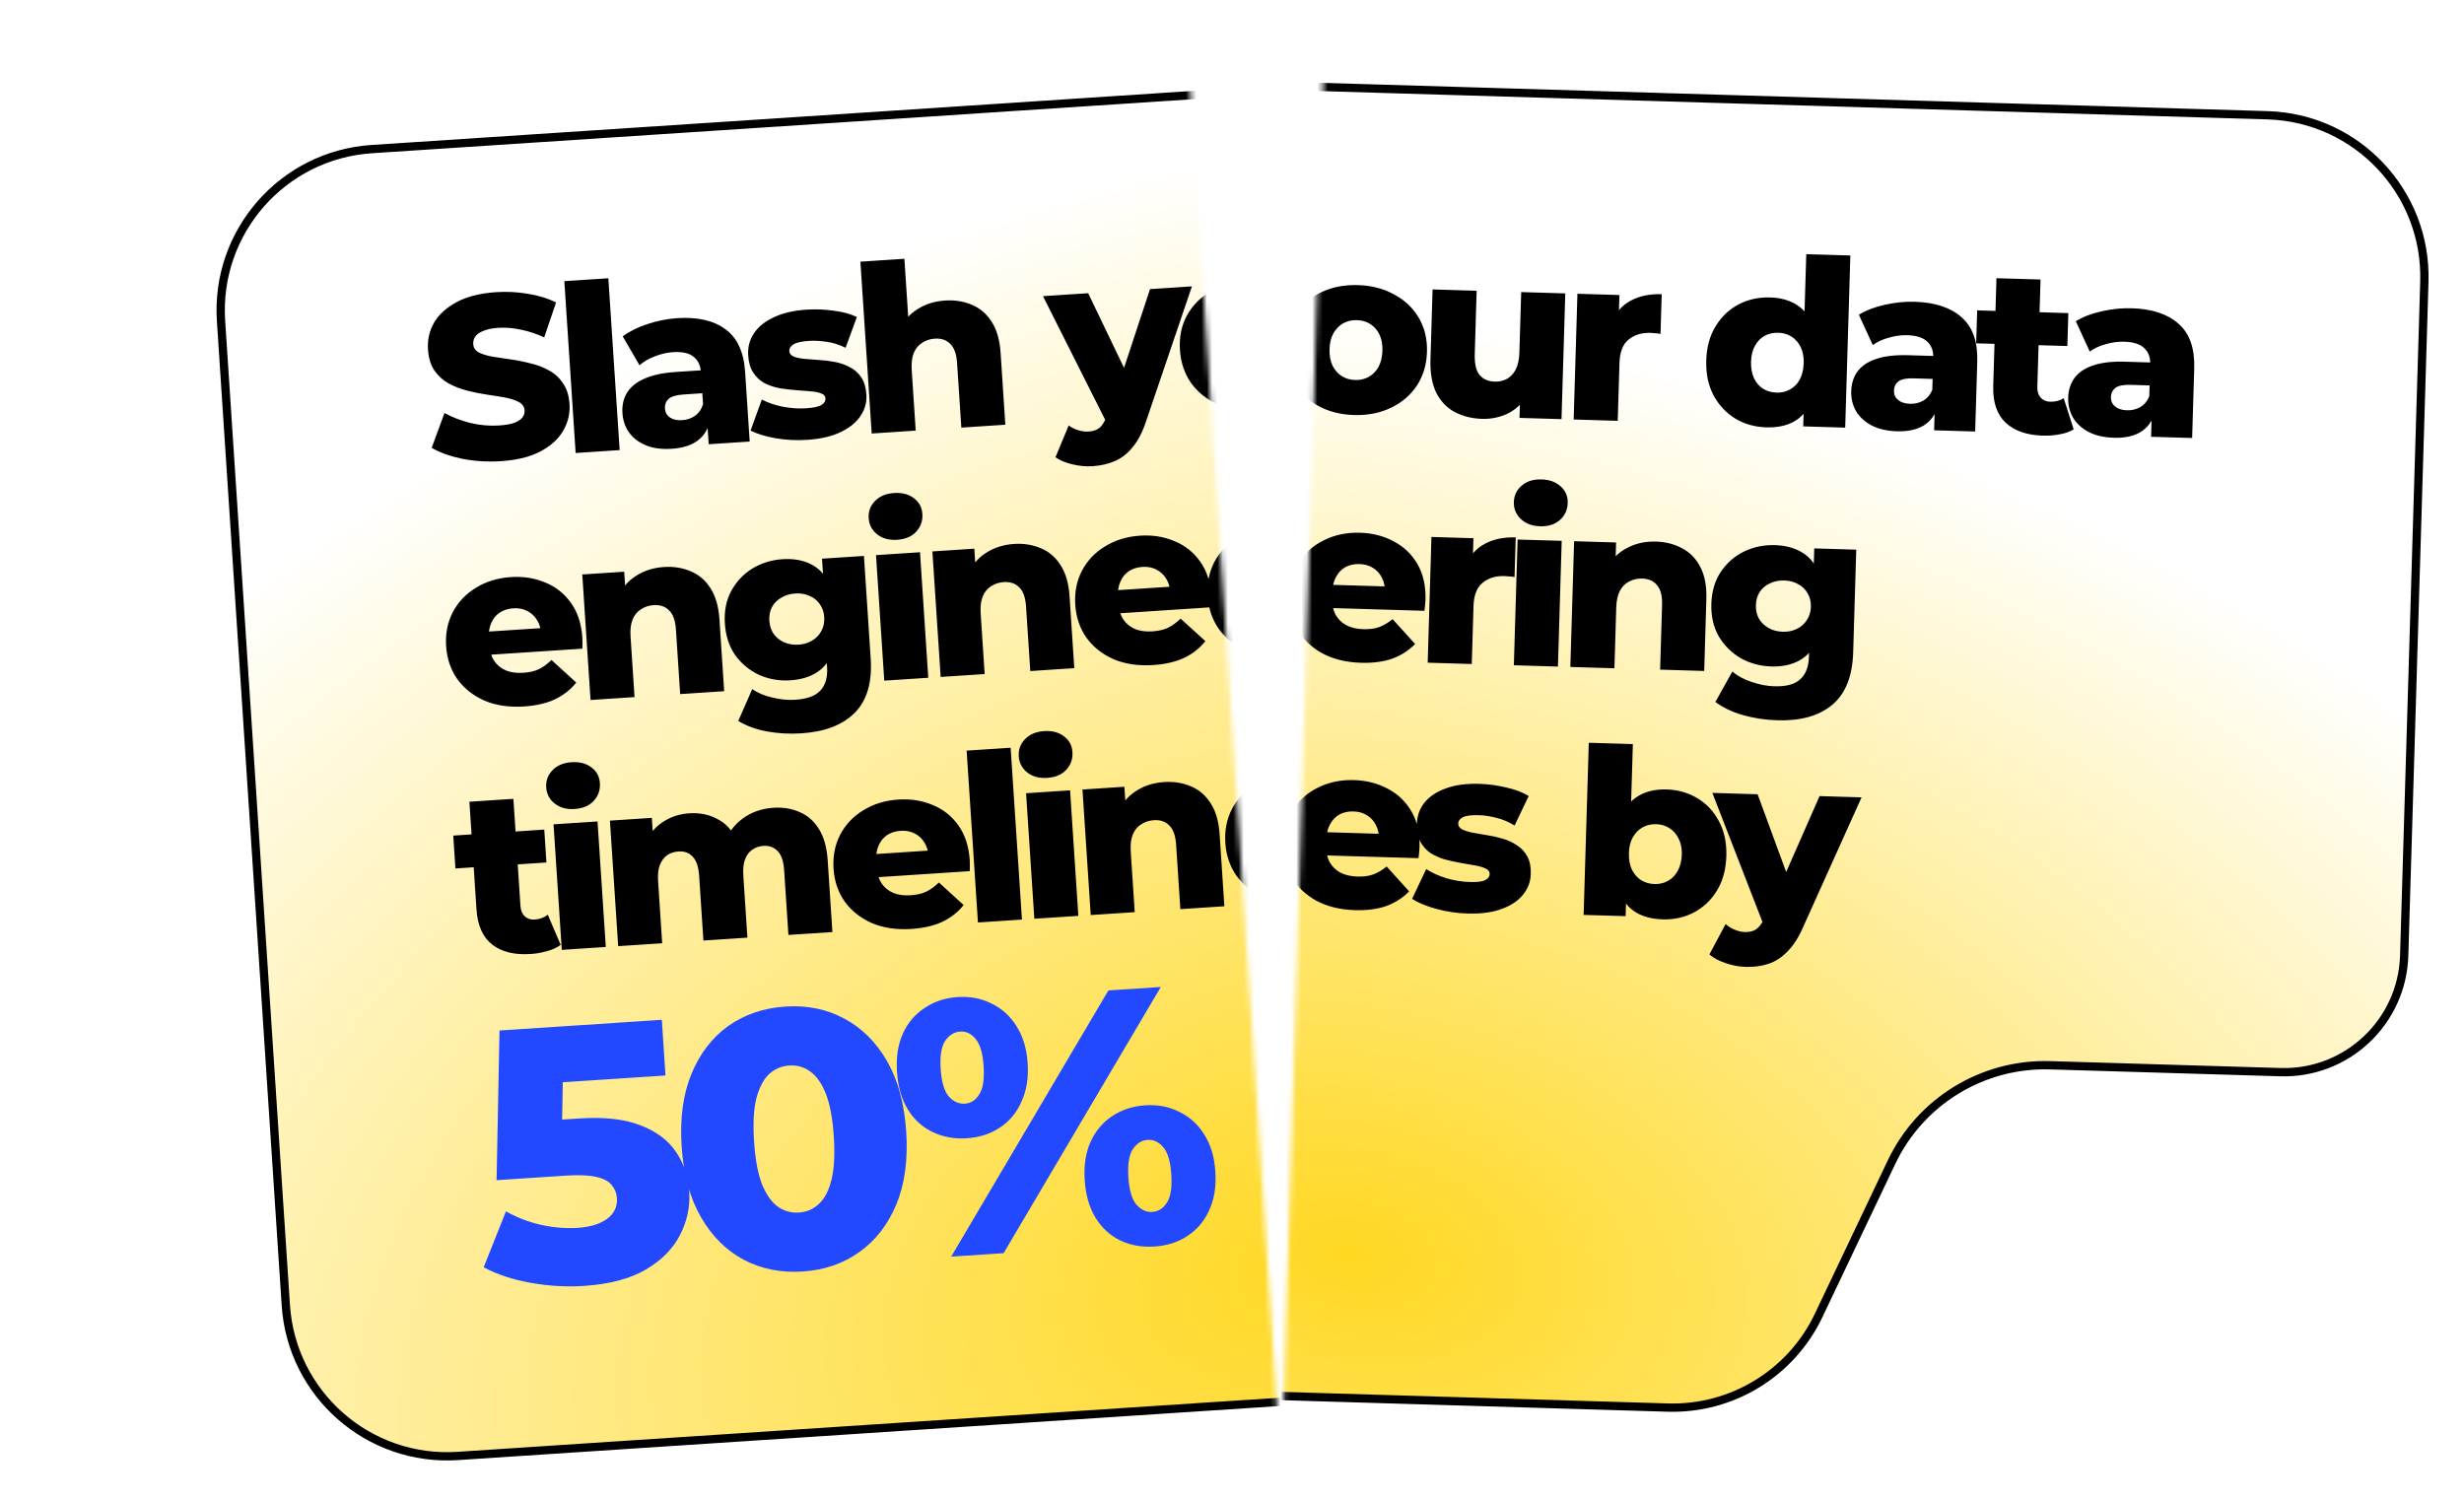 <svg width="468" height="285" viewBox="0 0 468 285" fill="none" xmlns="http://www.w3.org/2000/svg">
<g filter="url(#filter0_d_537_2336)">
<mask id="mask0_537_2336" style="mask-type:alpha" maskUnits="userSpaceOnUse" x="0" y="1" width="239" height="284">
<rect x="0.785" y="16.053" width="220.426" height="269.235" transform="rotate(-3.766 0.785 16.053)" fill="#D9D9D9"/>
</mask>
<g mask="url(#mask0_537_2336)">
<path d="M49.565 241.635C50.679 258.555 65.298 271.368 82.217 270.255L310.555 255.224C322.71 254.424 333.242 246.514 337.398 235.064L348.399 204.759C352.768 192.722 363.84 184.406 376.618 183.565L420.299 180.689C432.881 179.861 442.408 168.991 441.58 156.409L433.168 28.616C432.054 11.696 417.435 -1.117 400.515 -0.003L65.877 22.025C48.957 23.139 36.144 37.758 37.258 54.678L49.565 241.635Z" fill="url(#paint0_radial_537_2336)" stroke="black" stroke-width="1.574"/>
<path d="M90.468 81.297C87.946 81.463 85.491 81.315 83.105 80.854C80.745 80.361 78.8 79.664 77.268 78.764L79.704 72.153C81.141 72.942 82.773 73.571 84.6 74.04C86.455 74.477 88.277 74.637 90.066 74.519C91.268 74.44 92.229 74.274 92.949 74.02C93.667 73.737 94.175 73.409 94.475 73.036C94.802 72.632 94.948 72.18 94.916 71.682C94.869 70.978 94.51 70.442 93.838 70.074C93.166 69.706 92.308 69.424 91.264 69.227C90.22 69.031 89.059 68.842 87.781 68.661C86.531 68.478 85.263 68.223 83.975 67.896C82.716 67.566 81.552 67.112 80.483 66.535C79.412 65.928 78.52 65.118 77.805 64.105C77.088 63.062 76.676 61.719 76.568 60.077C76.446 58.23 76.835 56.525 77.734 54.964C78.661 53.401 80.107 52.098 82.071 51.056C84.035 50.013 86.527 49.393 89.547 49.194C91.571 49.061 93.566 49.165 95.532 49.507C97.526 49.817 99.315 50.362 100.898 51.142L98.64 57.785C97.121 57.09 95.631 56.599 94.169 56.312C92.705 55.996 91.299 55.882 89.949 55.971C88.747 56.05 87.788 56.246 87.072 56.558C86.354 56.841 85.848 57.198 85.552 57.63C85.257 58.062 85.126 58.542 85.161 59.07C85.205 59.744 85.549 60.267 86.192 60.637C86.862 60.975 87.719 61.243 88.763 61.439C89.834 61.604 90.994 61.778 92.243 61.961C93.522 62.142 94.79 62.397 96.049 62.727C97.335 63.025 98.514 63.478 99.585 64.085C100.654 64.662 101.532 65.473 102.219 66.518C102.934 67.531 103.344 68.844 103.45 70.457C103.568 72.246 103.164 73.937 102.238 75.529C101.339 77.091 99.908 78.393 97.944 79.435C96.01 80.475 93.518 81.096 90.468 81.297ZM104.612 79.747L102.464 47.106L110.822 46.556L112.97 79.197L104.612 79.747ZM129.884 78.084L129.591 73.641L128.947 72.578L128.408 64.396C128.321 63.077 127.844 62.092 126.977 61.442C126.137 60.761 124.837 60.478 123.077 60.594C121.933 60.669 120.788 60.936 119.64 61.395C118.49 61.824 117.525 62.388 116.747 63.087L113.558 57.598C114.849 56.63 116.418 55.849 118.264 55.256C120.137 54.632 122.012 54.258 123.889 54.135C127.76 53.88 130.81 54.577 133.04 56.227C135.296 57.846 136.549 60.547 136.798 64.33L137.67 77.571L129.884 78.084ZM122.871 78.943C120.965 79.068 119.331 78.852 117.969 78.293C116.606 77.735 115.537 76.922 114.76 75.854C114.012 74.784 113.592 73.56 113.502 72.181C113.405 70.715 113.689 69.43 114.352 68.326C115.043 67.191 116.148 66.293 117.665 65.634C119.181 64.945 121.171 64.519 123.634 64.357L129.265 63.986L129.552 68.341L125.065 68.637C123.716 68.726 122.777 69.008 122.249 69.485C121.75 69.96 121.524 70.564 121.573 71.297C121.621 72.03 121.938 72.598 122.524 73.001C123.11 73.404 123.887 73.574 124.855 73.51C125.764 73.451 126.571 73.177 127.275 72.689C128.007 72.169 128.518 71.428 128.808 70.467L130.154 73.471C129.823 75.142 129.039 76.445 127.805 77.381C126.598 78.285 124.953 78.806 122.871 78.943ZM148.558 77.252C146.535 77.385 144.54 77.281 142.573 76.939C140.636 76.595 139.058 76.11 137.839 75.483L139.97 69.6C141.128 70.201 142.469 70.657 143.992 70.969C145.513 71.252 146.991 71.346 148.428 71.252C149.836 71.159 150.794 70.949 151.303 70.621C151.841 70.291 152.093 69.877 152.06 69.378C152.03 68.909 151.743 68.589 151.202 68.418C150.688 68.217 150.002 68.085 149.144 68.024C148.315 67.96 147.397 67.888 146.39 67.807C145.384 67.726 144.359 67.602 143.317 67.435C142.303 67.237 141.354 66.917 140.471 66.474C139.615 66 138.909 65.34 138.352 64.493C137.796 63.646 137.473 62.548 137.384 61.199C137.284 59.674 137.635 58.296 138.438 57.065C139.268 55.803 140.525 54.777 142.211 53.989C143.895 53.171 145.984 52.68 148.476 52.516C150.148 52.406 151.846 52.471 153.57 52.711C155.321 52.92 156.806 53.323 158.023 53.92L155.89 59.76C154.672 59.162 153.469 58.785 152.281 58.628C151.09 58.441 149.967 58.382 148.911 58.452C147.504 58.544 146.517 58.771 145.952 59.133C145.416 59.492 145.163 59.906 145.194 60.375C145.225 60.845 145.498 61.195 146.014 61.426C146.528 61.628 147.201 61.775 148.032 61.867C148.89 61.929 149.822 62 150.829 62.081C151.834 62.133 152.844 62.258 153.858 62.456C154.902 62.652 155.852 62.987 156.708 63.461C157.591 63.904 158.311 64.549 158.867 65.395C159.422 66.213 159.743 67.296 159.832 68.646C159.929 70.112 159.561 71.462 158.729 72.694C157.927 73.925 156.669 74.951 154.955 75.77C153.271 76.588 151.139 77.082 148.558 77.252ZM174.777 50.785C176.624 50.663 178.321 50.934 179.867 51.598C181.411 52.233 182.659 53.3 183.612 54.798C184.594 56.294 185.166 58.274 185.329 60.738L186.226 74.375L177.868 74.925L177.06 62.652C176.948 60.951 176.515 59.742 175.761 59.026C175.035 58.279 174.055 57.945 172.824 58.026C171.944 58.084 171.151 58.343 170.445 58.802C169.737 59.231 169.204 59.87 168.848 60.718C168.491 61.566 168.357 62.65 168.443 63.97L169.202 75.495L160.844 76.046L158.695 43.405L167.053 42.855L168.079 58.427L166.013 56.575C166.808 54.785 167.969 53.413 169.497 52.458C171.023 51.474 172.783 50.916 174.777 50.785ZM202.796 82.253C201.535 82.336 200.246 82.214 198.928 81.889C197.642 81.59 196.582 81.145 195.748 80.552L198.266 74.51C198.793 74.917 199.387 75.217 200.048 75.409C200.74 75.628 201.408 75.717 202.054 75.674C202.963 75.615 203.668 75.362 204.169 74.917C204.669 74.471 205.081 73.796 205.405 72.891L206.322 70.047L206.927 69.168L213.704 48.62L221.666 48.096L213.005 73.584C212.319 75.691 211.471 77.352 210.462 78.567C209.483 79.809 208.349 80.709 207.061 81.265C205.801 81.819 204.379 82.148 202.796 82.253ZM205.53 74.12L193.38 49.958L201.958 49.393L210.969 68.151L205.53 74.12ZM233.664 71.65C231.053 71.821 228.702 71.446 226.609 70.523C224.516 69.601 222.822 68.254 221.527 66.484C220.26 64.683 219.547 62.579 219.389 60.175C219.231 57.77 219.662 55.606 220.685 53.683C221.736 51.758 223.24 50.216 225.196 49.056C227.15 47.867 229.432 47.187 232.042 47.015C234.652 46.843 237.004 47.219 239.097 48.141C241.217 49.033 242.91 50.364 244.175 52.137C245.441 53.909 246.152 55.998 246.311 58.402C246.469 60.807 246.038 62.986 245.018 64.938C243.996 66.861 242.493 68.418 240.51 69.608C238.556 70.797 236.274 71.478 233.664 71.65ZM233.226 65.007C234.194 64.943 235.03 64.668 235.734 64.179C236.468 63.689 237.027 63.005 237.41 62.125C237.792 61.216 237.944 60.161 237.865 58.958C237.786 57.756 237.499 56.759 237.005 55.966C236.509 55.145 235.865 54.539 235.074 54.15C234.312 53.758 233.447 53.594 232.479 53.658C231.541 53.719 230.705 53.995 229.971 54.486C229.267 54.974 228.708 55.658 228.295 56.54C227.909 57.39 227.756 58.416 227.835 59.618C227.914 60.821 228.203 61.847 228.7 62.698C229.226 63.518 229.869 64.124 230.631 64.515C231.423 64.905 232.288 65.069 233.226 65.007ZM257.947 70.051C256.011 70.178 254.241 69.912 252.637 69.252C251.061 68.59 249.781 67.481 248.795 65.926C247.836 64.34 247.275 62.3 247.111 59.808L246.233 46.479L254.592 45.928L255.379 57.894C255.501 59.741 255.925 61.039 256.652 61.786C257.408 62.532 258.416 62.863 259.677 62.78C260.498 62.726 261.234 62.486 261.883 62.06C262.532 61.635 263.035 60.998 263.392 60.15C263.746 59.272 263.88 58.173 263.793 56.854L263.038 45.373L271.396 44.822L272.965 68.665L265.003 69.189L264.56 62.459L266.224 64.249C265.519 66.062 264.418 67.46 262.922 68.442C261.423 69.395 259.765 69.931 257.947 70.051ZM275.27 68.513L273.7 44.671L281.662 44.146L282.12 51.097L280.802 49.196C281.388 47.36 282.444 45.951 283.969 44.967C285.493 43.953 287.384 43.372 289.642 43.224L290.138 50.746C289.752 50.712 289.413 50.705 289.12 50.724C288.854 50.712 288.56 50.717 288.237 50.738C286.536 50.85 285.189 51.41 284.195 52.418C283.199 53.397 282.77 54.927 282.907 57.01L283.628 67.963L275.27 68.513ZM311.824 66.504C309.654 66.647 307.641 66.279 305.787 65.4C303.96 64.489 302.458 63.16 301.283 61.411C300.105 59.633 299.433 57.468 299.265 54.916C299.099 52.394 299.484 50.19 300.42 48.302C301.354 46.385 302.668 44.87 304.362 43.757C306.085 42.642 308.032 42.013 310.202 41.87C312.255 41.735 314.014 42.061 315.48 42.848C316.975 43.633 318.149 44.911 319.002 46.681C319.854 48.451 320.373 50.729 320.556 53.515C320.743 56.36 320.545 58.714 319.961 60.579C319.376 62.443 318.409 63.862 317.06 64.834C315.71 65.807 313.965 66.364 311.824 66.504ZM313.146 59.746C314.085 59.684 314.906 59.41 315.61 58.921C316.344 58.431 316.902 57.746 317.286 56.867C317.668 55.958 317.82 54.903 317.741 53.7C317.661 52.498 317.375 51.501 316.881 50.708C316.385 49.887 315.741 49.281 314.95 48.892C314.188 48.5 313.338 48.335 312.399 48.397C311.431 48.461 310.581 48.737 309.847 49.227C309.143 49.716 308.599 50.399 308.215 51.279C307.829 52.129 307.676 53.155 307.755 54.358C307.834 55.56 308.122 56.587 308.62 57.438C309.116 58.259 309.745 58.866 310.507 59.257C311.299 59.647 312.178 59.81 313.146 59.746ZM318.792 65.648L318.523 61.557L318.049 53.68L317.09 45.835L316.248 33.034L324.606 32.483L326.754 65.124L318.792 65.648ZM343.613 64.014L343.321 59.571L342.676 58.509L342.138 50.327C342.051 49.007 341.574 48.023 340.706 47.373C339.866 46.692 338.566 46.409 336.807 46.525C335.663 46.6 334.517 46.867 333.369 47.326C332.219 47.755 331.255 48.319 330.476 49.018L327.287 43.529C328.579 42.56 330.147 41.779 331.993 41.187C333.867 40.563 335.742 40.189 337.619 40.065C341.49 39.81 344.54 40.508 346.769 42.158C349.026 43.777 350.279 46.478 350.528 50.261L351.399 63.502L343.613 64.014ZM336.601 64.874C334.695 64.999 333.06 64.783 331.698 64.224C330.336 63.666 329.266 62.853 328.489 61.785C327.741 60.715 327.322 59.49 327.231 58.112C327.135 56.646 327.418 55.361 328.082 54.257C328.773 53.121 329.877 52.224 331.395 51.564C332.911 50.876 334.9 50.45 337.364 50.288L342.994 49.917L343.281 54.272L338.794 54.568C337.445 54.656 336.507 54.939 335.978 55.416C335.479 55.89 335.254 56.494 335.302 57.227C335.351 57.961 335.668 58.529 336.254 58.932C336.84 59.335 337.617 59.505 338.585 59.441C339.494 59.381 340.301 59.107 341.005 58.619C341.736 58.1 342.247 57.359 342.537 56.398L343.884 59.402C343.552 61.073 342.769 62.376 341.535 63.312C340.328 64.216 338.683 64.736 336.601 64.874ZM364.267 63.052C361.218 63.253 358.793 62.662 356.993 61.278C355.192 59.865 354.191 57.633 353.99 54.583L352.644 34.128L361.002 33.578L362.343 53.945C362.399 54.796 362.678 55.455 363.18 55.922C363.68 56.361 364.296 56.556 365.03 56.508C366.027 56.442 366.861 56.137 367.532 55.592L369.984 61.306C369.311 61.822 368.469 62.216 367.456 62.489C366.445 62.791 365.382 62.979 364.267 63.052ZM349.988 46.806L349.577 40.559L366.865 39.421L367.276 45.668L349.988 46.806ZM384.752 61.306L384.46 56.863L383.816 55.801L383.277 47.619C383.19 46.299 382.713 45.315 381.846 44.665C381.005 43.984 379.706 43.701 377.946 43.817C376.802 43.892 375.656 44.159 374.508 44.617C373.359 45.047 372.394 45.611 371.616 46.31L368.427 40.821C369.718 39.852 371.286 39.071 373.132 38.479C375.006 37.855 376.881 37.481 378.758 37.357C382.629 37.102 385.679 37.8 387.908 39.45C390.165 41.069 391.418 43.77 391.667 47.553L392.539 60.794L384.752 61.306ZM377.74 62.165C375.834 62.291 374.2 62.075 372.837 61.516C371.475 60.958 370.406 60.145 369.628 59.077C368.881 58.007 368.461 56.782 368.371 55.404C368.274 53.938 368.558 52.653 369.221 51.548C369.912 50.413 371.017 49.516 372.534 48.856C374.05 48.167 376.04 47.742 378.503 47.58L384.134 47.209L384.42 51.564L379.933 51.859C378.584 51.948 377.646 52.231 377.118 52.708C376.619 53.182 376.393 53.786 376.442 54.519C376.49 55.252 376.807 55.821 377.393 56.224C377.979 56.627 378.756 56.797 379.724 56.733C380.633 56.673 381.44 56.399 382.144 55.911C382.876 55.392 383.387 54.651 383.677 53.69L385.023 56.694C384.691 58.365 383.908 59.668 382.674 60.604C381.467 61.508 379.822 62.028 377.74 62.165ZM94.816 127.891C92.001 128.077 89.503 127.711 87.322 126.794C85.168 125.846 83.444 124.487 82.149 122.717C80.882 120.915 80.17 118.826 80.014 116.451C79.857 114.075 80.276 111.927 81.268 110.006C82.289 108.054 83.762 106.499 85.689 105.341C87.613 104.154 89.822 103.479 92.315 103.315C94.661 103.16 96.834 103.503 98.833 104.344C100.83 105.155 102.462 106.446 103.727 108.219C104.992 109.991 105.712 112.197 105.886 114.836C105.905 115.129 105.913 115.468 105.908 115.851C105.904 116.234 105.898 116.588 105.89 116.912L87.018 118.155L86.728 113.756L101.157 112.806L98.071 114.246C98.029 113.159 97.762 112.234 97.27 111.471C96.807 110.706 96.18 110.129 95.389 109.74C94.626 109.348 93.747 109.185 92.75 109.251C91.753 109.316 90.887 109.594 90.154 110.084C89.45 110.572 88.919 111.24 88.563 112.089C88.204 112.907 88.061 113.859 88.132 114.945L88.216 116.22C88.293 117.393 88.595 118.39 89.12 119.209C89.674 120.027 90.422 120.64 91.362 121.05C92.3 121.43 93.399 121.578 94.66 121.495C95.833 121.418 96.82 121.191 97.62 120.815C98.447 120.407 99.248 119.824 100.023 119.066L104.723 123.351C103.662 124.688 102.318 125.748 100.691 126.533C99.062 127.288 97.104 127.741 94.816 127.891ZM121.375 101.402C123.222 101.28 124.919 101.551 126.465 102.215C128.009 102.85 129.257 103.917 130.21 105.415C131.192 106.911 131.764 108.891 131.926 111.355L132.824 124.992L124.466 125.542L123.658 113.269C123.546 111.568 123.113 110.359 122.359 109.643C121.632 108.896 120.653 108.562 119.422 108.643C118.542 108.701 117.749 108.96 117.043 109.419C116.335 109.848 115.802 110.487 115.446 111.335C115.089 112.183 114.954 113.267 115.041 114.587L115.8 126.112L107.442 126.663L105.872 102.82L113.835 102.296L114.28 109.07L112.611 107.192C113.406 105.402 114.567 104.03 116.095 103.075C117.621 102.091 119.381 101.533 121.375 101.402ZM147.538 132.992C145.251 133.142 143.048 133.022 140.932 132.631C138.844 132.239 137.033 131.577 135.499 130.647L138.149 124.597C139.199 125.323 140.471 125.858 141.966 126.201C143.493 126.572 144.96 126.711 146.368 126.618C148.626 126.47 150.221 125.864 151.152 124.801C152.085 123.768 152.49 122.313 152.367 120.436L152.181 117.621L152.181 110.905L151.694 104.178L151.407 99.823L159.37 99.298L160.652 118.786C160.95 123.302 159.953 126.726 157.662 129.056C155.37 131.386 151.996 132.698 147.538 132.992ZM145.418 122.926C143.306 123.065 141.325 122.724 139.474 121.903C137.651 121.051 136.141 119.81 134.944 118.181C133.774 116.52 133.112 114.517 132.958 112.171C132.803 109.824 133.198 107.766 134.142 105.996C135.113 104.194 136.447 102.766 138.145 101.712C139.872 100.655 141.792 100.058 143.903 99.919C145.927 99.786 147.684 100.082 149.175 100.809C150.664 101.506 151.831 102.681 152.676 104.334C153.551 105.984 154.075 108.13 154.249 110.769C154.422 113.408 154.184 115.604 153.534 117.355C152.912 119.104 151.91 120.436 150.527 121.352C149.144 122.268 147.441 122.792 145.418 122.926ZM146.96 116.153C147.957 116.087 148.823 115.824 149.559 115.363C150.324 114.901 150.902 114.288 151.293 113.526C151.714 112.762 151.893 111.896 151.829 110.928C151.766 109.96 151.475 109.125 150.957 108.423C150.469 107.719 149.817 107.202 149 106.873C148.21 106.513 147.317 106.365 146.32 106.431C145.323 106.497 144.442 106.761 143.677 107.224C142.91 107.657 142.317 108.256 141.896 109.02C141.504 109.782 141.34 110.647 141.404 111.615C141.467 112.582 141.743 113.418 142.231 114.123C142.749 114.825 143.417 115.355 144.236 115.714C145.055 116.072 145.963 116.218 146.96 116.153ZM163.23 122.99L161.661 99.148L170.019 98.597L171.588 122.44L163.23 122.99ZM165.666 96.233C164.141 96.333 162.881 95.989 161.887 95.201C160.892 94.412 160.354 93.387 160.271 92.126C160.188 90.865 160.587 89.778 161.47 88.866C162.352 87.954 163.556 87.448 165.081 87.347C166.606 87.247 167.865 87.576 168.857 88.336C169.848 89.066 170.385 90.061 170.468 91.322C170.554 92.642 170.158 93.772 169.277 94.714C168.424 95.624 167.22 96.131 165.666 96.233ZM187.874 97.024C189.721 96.903 191.418 97.174 192.964 97.838C194.508 98.473 195.756 99.539 196.709 101.038C197.691 102.534 198.263 104.514 198.425 106.977L199.323 120.614L190.965 121.164L190.157 108.891C190.045 107.19 189.612 105.982 188.858 105.266C188.131 104.518 187.152 104.185 185.92 104.266C185.041 104.324 184.248 104.582 183.541 105.041C182.833 105.471 182.301 106.11 181.945 106.958C181.588 107.806 181.453 108.89 181.54 110.21L182.299 121.735L173.941 122.285L172.371 98.442L180.333 97.918L180.779 104.693L179.109 102.815C179.905 101.025 181.066 99.652 182.594 98.697C184.119 97.713 185.879 97.156 187.874 97.024ZM214.311 120.025C211.496 120.211 208.997 119.845 206.816 118.928C204.663 117.98 202.939 116.621 201.644 114.851C200.377 113.049 199.665 110.96 199.508 108.585C199.352 106.209 199.77 104.061 200.763 102.14C201.783 100.188 203.257 98.633 205.183 97.475C207.108 96.288 209.317 95.613 211.81 95.449C214.156 95.294 216.328 95.637 218.328 96.478C220.325 97.289 221.956 98.58 223.222 100.353C224.487 102.125 225.207 104.331 225.38 106.97C225.4 107.263 225.407 107.602 225.403 107.985C225.399 108.368 225.393 108.722 225.385 109.046L206.513 110.289L206.223 105.89L220.652 104.94L217.566 106.38C217.524 105.293 217.257 104.368 216.765 103.605C216.302 102.84 215.675 102.263 214.883 101.874C214.121 101.482 213.242 101.319 212.245 101.385C211.247 101.45 210.382 101.728 209.649 102.218C208.944 102.706 208.414 103.374 208.057 104.223C207.699 105.041 207.556 105.993 207.627 107.079L207.711 108.354C207.788 109.527 208.089 110.524 208.615 111.343C209.169 112.161 209.916 112.774 210.856 113.184C211.794 113.564 212.894 113.712 214.155 113.629C215.328 113.552 216.315 113.325 217.115 112.949C217.942 112.541 218.743 111.958 219.518 111.2L224.218 115.485C223.157 116.822 221.813 117.882 220.186 118.667C218.557 119.422 216.599 119.875 214.311 120.025ZM239.456 118.37C236.64 118.555 234.142 118.19 231.961 117.273C229.808 116.325 228.083 114.966 226.789 113.195C225.521 111.394 224.81 109.305 224.653 106.93C224.497 104.554 224.915 102.406 225.908 100.485C226.928 98.533 228.401 96.978 230.328 95.82C232.253 94.633 234.462 93.958 236.954 93.793C239.3 93.639 241.473 93.982 243.472 94.822C245.47 95.633 247.101 96.925 248.367 98.697C249.632 100.47 250.351 102.676 250.525 105.315C250.544 105.608 250.552 105.946 250.548 106.33C250.544 106.713 250.537 107.067 250.529 107.391L231.658 108.633L231.368 104.234L245.797 103.285L242.711 104.725C242.668 103.638 242.401 102.713 241.909 101.95C241.447 101.185 240.82 100.608 240.028 100.218C239.266 99.827 238.386 99.664 237.389 99.729C236.392 99.795 235.527 100.073 234.793 100.563C234.089 101.051 233.559 101.719 233.202 102.567C232.844 103.386 232.7 104.338 232.772 105.423L232.856 106.699C232.933 107.872 233.234 108.868 233.759 109.688C234.314 110.506 235.061 111.119 236.001 111.529C236.939 111.909 238.039 112.057 239.3 111.974C240.473 111.897 241.459 111.67 242.259 111.293C243.087 110.885 243.888 110.303 244.662 109.545L249.363 113.83C248.302 115.166 246.958 116.227 245.331 117.011C243.702 117.767 241.743 118.219 239.456 118.37ZM252.081 117.141L250.512 93.299L258.474 92.775L258.932 99.725L257.613 97.824C258.2 95.988 259.255 94.579 260.781 93.595C262.305 92.581 264.196 92 266.454 91.852L266.949 99.374C266.564 99.34 266.225 99.333 265.932 99.353C265.666 99.341 265.372 99.345 265.049 99.367C263.348 99.478 262.001 100.038 261.007 101.046C260.011 102.025 259.581 103.555 259.718 105.638L260.439 116.591L252.081 117.141ZM268.419 116.066L266.85 92.223L275.208 91.673L276.778 115.516L268.419 116.066ZM270.855 89.309C269.33 89.409 268.071 89.065 267.076 88.276C266.082 87.488 265.543 86.463 265.46 85.202C265.377 83.941 265.777 82.854 266.659 81.942C267.542 81.029 268.745 80.523 270.27 80.423C271.795 80.322 273.054 80.652 274.047 81.411C275.037 82.141 275.574 83.137 275.657 84.398C275.744 85.718 275.347 86.848 274.466 87.79C273.613 88.7 272.41 89.206 270.855 89.309ZM293.063 90.1C294.911 89.978 296.607 90.25 298.153 90.914C299.697 91.548 300.945 92.615 301.898 94.113C302.88 95.61 303.452 97.59 303.615 100.053L304.512 113.69L296.154 114.24L295.346 101.967C295.234 100.266 294.801 99.057 294.047 98.341C293.321 97.594 292.341 97.261 291.11 97.342C290.23 97.4 289.437 97.658 288.731 98.117C288.023 98.546 287.49 99.185 287.134 100.033C286.777 100.882 286.643 101.965 286.729 103.285L287.488 114.811L279.13 115.361L277.561 91.518L285.523 90.994L285.969 97.769L284.299 95.89C285.094 94.1 286.255 92.728 287.783 91.773C289.309 90.789 291.069 90.231 293.063 90.1ZM319.226 121.69C316.939 121.841 314.737 121.72 312.62 121.33C310.532 120.937 308.721 120.276 307.187 119.346L309.838 113.295C310.887 114.021 312.159 114.556 313.654 114.9C315.181 115.27 316.648 115.409 318.056 115.317C320.314 115.168 321.909 114.562 322.84 113.5C323.774 112.466 324.179 111.011 324.055 109.134L323.87 106.319L323.869 99.603L323.382 92.876L323.096 88.521L331.058 87.997L332.341 107.484C332.638 112 331.641 115.424 329.35 117.754C327.058 120.085 323.684 121.397 319.226 121.69ZM317.106 111.624C314.994 111.763 313.013 111.422 311.162 110.601C309.339 109.749 307.829 108.509 306.632 106.879C305.462 105.218 304.8 103.215 304.646 100.869C304.491 98.523 304.886 96.464 305.83 94.694C306.801 92.892 308.135 91.464 309.833 90.41C311.56 89.354 313.48 88.756 315.591 88.617C317.615 88.484 319.372 88.781 320.863 89.507C322.352 90.204 323.519 91.379 324.365 93.032C325.239 94.683 325.763 96.828 325.937 99.467C326.111 102.107 325.872 104.302 325.222 106.053C324.601 107.802 323.598 109.135 322.216 110.05C320.833 110.966 319.129 111.491 317.106 111.624ZM318.648 104.851C319.645 104.785 320.511 104.522 321.247 104.061C322.012 103.599 322.59 102.986 322.982 102.224C323.403 101.46 323.581 100.594 323.517 99.626C323.454 98.659 323.163 97.824 322.646 97.121C322.158 96.417 321.505 95.9 320.688 95.571C319.899 95.211 319.005 95.064 318.008 95.129C317.011 95.195 316.13 95.459 315.365 95.922C314.599 96.355 314.005 96.954 313.584 97.718C313.192 98.48 313.028 99.345 313.092 100.313C313.156 101.281 313.431 102.117 313.92 102.821C314.437 103.523 315.105 104.053 315.924 104.412C316.743 104.77 317.651 104.917 318.648 104.851ZM96.056 174.911C93.006 175.112 90.581 174.521 88.782 173.137C86.981 171.724 85.98 169.492 85.779 166.443L84.432 145.987L92.79 145.437L94.131 165.804C94.187 166.655 94.466 167.314 94.968 167.782C95.468 168.22 96.085 168.415 96.818 168.367C97.815 168.301 98.649 167.996 99.32 167.451L101.773 173.165C101.1 173.681 100.257 174.075 99.244 174.348C98.233 174.65 97.17 174.838 96.056 174.911ZM81.776 158.665L81.365 152.419L98.653 151.28L99.064 157.527L81.776 158.665ZM101.98 174.124L100.411 150.281L108.769 149.731L110.338 173.574L101.98 174.124ZM104.416 147.367C102.891 147.467 101.631 147.123 100.637 146.334C99.642 145.546 99.104 144.521 99.021 143.26C98.938 141.999 99.337 140.912 100.22 140C101.102 139.087 102.306 138.581 103.831 138.481C105.356 138.38 106.615 138.71 107.607 139.469C108.598 140.199 109.135 141.195 109.218 142.456C109.305 143.776 108.908 144.906 108.027 145.848C107.174 146.758 105.97 147.264 104.416 147.367ZM142.152 147.136C144 147.014 145.667 147.287 147.154 147.955C148.669 148.592 149.888 149.66 150.811 151.161C151.764 152.659 152.322 154.64 152.484 157.103L153.381 170.74L145.023 171.29L144.215 159.017C144.104 157.316 143.7 156.106 143.004 155.386C142.307 154.636 141.401 154.298 140.287 154.372C139.495 154.424 138.789 154.662 138.169 155.085C137.549 155.509 137.089 156.129 136.789 156.944C136.487 157.729 136.377 158.738 136.458 159.97L137.237 171.803L128.879 172.353L128.071 160.08C127.959 158.379 127.555 157.168 126.86 156.448C126.192 155.697 125.286 155.359 124.143 155.434C123.321 155.488 122.601 155.727 121.981 156.151C121.39 156.573 120.93 157.192 120.601 158.009C120.299 158.795 120.189 159.804 120.27 161.035L121.049 172.869L112.691 173.419L111.121 149.576L119.083 149.052L119.521 155.695L117.813 153.907C118.58 152.148 119.699 150.793 121.168 149.843C122.635 148.862 124.307 148.311 126.184 148.187C128.325 148.046 130.238 148.48 131.925 149.488C133.638 150.465 134.85 152.093 135.56 154.374L132.795 153.981C133.518 151.99 134.694 150.395 136.324 149.198C137.98 147.97 139.923 147.283 142.152 147.136ZM168.397 170.149C165.582 170.335 163.084 169.969 160.903 169.052C158.749 168.104 157.025 166.745 155.73 164.975C154.463 163.173 153.751 161.084 153.595 158.709C153.439 156.334 153.857 154.185 154.85 152.264C155.87 150.312 157.343 148.757 159.27 147.6C161.195 146.412 163.403 145.737 165.896 145.573C168.242 145.418 170.415 145.761 172.414 146.602C174.412 147.413 176.043 148.704 177.308 150.477C178.574 152.249 179.293 154.455 179.467 157.094C179.486 157.388 179.494 157.726 179.489 158.109C179.485 158.492 179.479 158.846 179.471 159.17L160.599 160.413L160.31 156.014L174.738 155.064L171.652 156.504C171.61 155.417 171.343 154.492 170.851 153.729C170.388 152.965 169.761 152.387 168.97 151.998C168.208 151.606 167.328 151.443 166.331 151.509C165.334 151.574 164.469 151.852 163.735 152.342C163.031 152.83 162.5 153.499 162.144 154.347C161.785 155.166 161.642 156.118 161.713 157.203L161.797 158.478C161.875 159.651 162.176 160.648 162.701 161.467C163.256 162.285 164.003 162.898 164.943 163.308C165.881 163.688 166.98 163.836 168.242 163.753C169.415 163.676 170.401 163.449 171.201 163.073C172.028 162.665 172.829 162.082 173.604 161.324L178.304 165.609C177.244 166.946 175.9 168.006 174.272 168.791C172.643 169.546 170.685 169.999 168.397 170.149ZM181.023 168.921L178.874 136.28L187.232 135.73L189.381 168.37L181.023 168.921ZM191.734 168.216L190.164 144.373L198.522 143.823L200.092 167.665L191.734 168.216ZM194.169 141.458C192.644 141.559 191.385 141.215 190.39 140.426C189.396 139.637 188.857 138.612 188.774 137.351C188.691 136.09 189.091 135.004 189.973 134.091C190.856 133.179 192.059 132.673 193.584 132.572C195.109 132.472 196.368 132.802 197.361 133.561C198.351 134.291 198.888 135.287 198.971 136.548C199.058 137.867 198.661 138.998 197.781 139.94C196.927 140.85 195.724 141.356 194.169 141.458ZM216.377 142.25C218.225 142.128 219.921 142.399 221.467 143.063C223.011 143.698 224.259 144.765 225.212 146.263C226.194 147.759 226.766 149.739 226.929 152.203L227.826 165.84L219.468 166.39L218.66 154.117C218.548 152.416 218.115 151.207 217.361 150.491C216.635 149.744 215.655 149.41 214.424 149.491C213.544 149.549 212.751 149.808 212.045 150.267C211.337 150.696 210.804 151.335 210.448 152.183C210.091 153.031 209.957 154.115 210.044 155.435L210.802 166.96L202.444 167.511L200.875 143.668L208.837 143.144L209.283 149.918L207.613 148.04C208.408 146.25 209.569 144.878 211.097 143.923C212.623 142.939 214.383 142.381 216.377 142.25ZM242.814 165.251C239.999 165.436 237.501 165.07 235.32 164.154C233.166 163.205 231.442 161.846 230.147 160.076C228.88 158.274 228.168 156.186 228.012 153.81C227.856 151.435 228.274 149.287 229.267 147.366C230.287 145.414 231.76 143.859 233.687 142.701C235.612 141.514 237.82 140.838 240.313 140.674C242.659 140.52 244.832 140.863 246.831 141.703C248.829 142.514 250.46 143.806 251.725 145.578C252.991 147.35 253.71 149.556 253.884 152.196C253.903 152.489 253.911 152.827 253.906 153.21C253.902 153.593 253.896 153.947 253.888 154.272L235.016 155.514L234.727 151.115L249.155 150.165L246.069 151.605C246.027 150.518 245.76 149.594 245.268 148.831C244.805 148.066 244.178 147.489 243.387 147.099C242.625 146.707 241.745 146.544 240.748 146.61C239.751 146.676 238.886 146.953 238.152 147.444C237.448 147.932 236.917 148.6 236.561 149.448C236.202 150.267 236.059 151.219 236.13 152.304L236.214 153.58C236.292 154.753 236.593 155.749 237.118 156.569C237.673 157.386 238.42 158 239.36 158.409C240.298 158.789 241.397 158.938 242.659 158.855C243.832 158.778 244.818 158.551 245.618 158.174C246.445 157.766 247.246 157.183 248.021 156.425L252.721 160.711C251.661 162.047 250.317 163.107 248.689 163.892C247.06 164.647 245.102 165.1 242.814 165.251ZM264.132 163.847C262.109 163.981 260.114 163.876 258.147 163.534C256.21 163.191 254.632 162.706 253.412 162.079L255.543 156.195C256.702 156.796 258.043 157.253 259.566 157.565C261.086 157.848 262.565 157.942 264.002 157.847C265.41 157.755 266.368 157.544 266.877 157.216C267.415 156.886 267.667 156.472 267.634 155.974C267.603 155.504 267.317 155.184 266.776 155.014C266.262 154.812 265.576 154.681 264.718 154.619C263.889 154.556 262.971 154.484 261.964 154.403C260.957 154.322 259.933 154.198 258.891 154.031C257.877 153.833 256.928 153.512 256.044 153.07C255.189 152.596 254.482 151.935 253.926 151.088C253.369 150.241 253.047 149.143 252.958 147.794C252.858 146.269 253.209 144.891 254.011 143.66C254.841 142.398 256.099 141.373 257.785 140.584C259.469 139.767 261.557 139.276 264.05 139.112C265.722 139.002 267.42 139.067 269.144 139.306C270.895 139.515 272.38 139.918 273.597 140.515L271.463 146.355C270.246 145.758 269.043 145.381 267.854 145.223C266.664 145.036 265.541 144.978 264.485 145.047C263.077 145.14 262.091 145.367 261.526 145.728C260.99 146.087 260.737 146.502 260.768 146.971C260.799 147.44 261.072 147.79 261.588 148.021C262.102 148.223 262.775 148.37 263.605 148.463C264.464 148.524 265.396 148.595 266.403 148.676C267.408 148.728 268.417 148.853 269.432 149.051C270.476 149.248 271.425 149.583 272.281 150.057C273.165 150.499 273.885 151.144 274.441 151.991C274.996 152.809 275.317 153.892 275.406 155.241C275.503 156.707 275.135 158.057 274.303 159.29C273.5 160.521 272.242 161.546 270.529 162.366C268.845 163.184 266.713 163.677 264.132 163.847ZM301.167 161.409C299.026 161.55 297.208 161.228 295.713 160.443C294.248 159.656 293.103 158.376 292.28 156.604C291.456 154.833 290.951 152.524 290.763 149.68C290.58 146.894 290.795 144.567 291.408 142.701C292.051 140.832 293.062 139.411 294.441 138.436C295.82 137.462 297.522 136.908 299.545 136.775C301.715 136.632 303.713 137.001 305.538 137.883C307.393 138.762 308.894 140.092 310.042 141.872C311.218 143.62 311.889 145.756 312.055 148.278C312.222 150.829 311.839 153.064 310.905 154.981C309.999 156.867 308.684 158.382 306.963 159.526C305.269 160.639 303.337 161.267 301.167 161.409ZM286.14 162.001L283.992 129.36L292.35 128.81L293.192 141.611L293.271 149.514L293.833 157.386L294.102 161.477L286.14 162.001ZM298.97 154.883C299.908 154.821 300.73 154.546 301.434 154.058C302.168 153.568 302.726 152.883 303.11 152.004C303.522 151.093 303.688 150.036 303.608 148.834C303.529 147.632 303.228 146.635 302.705 145.845C302.209 145.023 301.565 144.418 300.774 144.028C300.012 143.637 299.161 143.472 298.223 143.533C297.284 143.595 296.448 143.871 295.715 144.361C295.011 144.849 294.452 145.534 294.039 146.415C293.653 147.266 293.5 148.292 293.579 149.494C293.658 150.697 293.946 151.723 294.444 152.574C294.969 153.394 295.613 153.999 296.375 154.391C297.167 154.781 298.032 154.945 298.97 154.883ZM317.682 168.893C316.421 168.976 315.132 168.855 313.815 168.529C312.528 168.231 311.468 167.786 310.634 167.192L313.152 161.151C313.68 161.558 314.274 161.857 314.934 162.05C315.626 162.269 316.295 162.358 316.94 162.315C317.849 162.255 318.554 162.003 319.055 161.557C319.556 161.112 319.968 160.437 320.291 159.532L321.209 156.688L321.813 155.809L328.59 135.261L336.552 134.737L327.892 160.225C327.206 162.332 326.358 163.993 325.348 165.208C324.369 166.45 323.236 167.35 321.947 167.906C320.687 168.46 319.266 168.789 317.682 168.893ZM320.416 160.761L308.267 136.599L316.845 136.034L325.855 154.792L320.416 160.761Z" fill="black"/>
<path d="M106.189 237.955C102.871 238.173 99.503 237.979 96.084 237.371C92.665 236.762 89.684 235.778 87.142 234.418L91.372 223.795C93.438 224.955 95.647 225.805 97.996 226.345C100.392 226.881 102.742 227.074 105.046 226.922C107.351 226.77 109.188 226.21 110.559 225.24C111.927 224.224 112.558 222.91 112.452 221.297C112.388 220.329 112.056 219.495 111.454 218.794C110.849 218.047 109.867 217.533 108.506 217.252C107.142 216.925 105.216 216.844 102.728 217.008L89.593 217.872L90.152 189.44L120.982 187.411L121.679 197.987L95.687 199.698L102.273 193.224L101.939 212.408L94.561 206.854L105.276 206.148C110.069 205.833 113.962 206.271 116.956 207.462C119.948 208.608 122.188 210.288 123.676 212.505C125.161 214.675 125.997 217.188 126.185 220.046C126.374 222.903 125.791 225.649 124.437 228.284C123.126 230.869 120.978 233.047 117.994 234.817C115.009 236.588 111.074 237.633 106.189 237.955ZM147.764 235.218C143.616 235.491 139.864 234.743 136.508 232.974C133.198 231.202 130.498 228.51 128.409 224.898C126.32 221.287 125.099 216.808 124.747 211.462C124.395 206.116 125.018 201.516 126.616 197.662C128.213 193.808 130.537 190.785 133.586 188.594C136.682 186.4 140.303 185.167 144.451 184.894C148.553 184.624 152.259 185.375 155.569 187.147C158.925 188.916 161.648 191.607 163.737 195.218C165.826 198.83 167.047 203.309 167.399 208.654C167.751 214 167.128 218.6 165.53 222.455C163.932 226.309 161.586 229.333 158.49 231.527C155.441 233.718 151.865 234.948 147.764 235.218ZM147.027 224.02C148.501 223.923 149.761 223.377 150.807 222.382C151.898 221.385 152.7 219.851 153.211 217.781C153.72 215.664 153.864 212.924 153.642 209.56C153.418 206.15 152.916 203.452 152.138 201.467C151.359 199.481 150.363 198.066 149.15 197.22C147.984 196.371 146.663 195.995 145.188 196.092C143.714 196.189 142.43 196.737 141.339 197.734C140.294 198.729 139.492 200.263 138.934 202.336C138.423 204.406 138.279 207.146 138.503 210.557C138.725 213.921 139.227 216.619 140.008 218.65C140.833 220.632 141.829 222.048 142.995 222.897C144.208 223.742 145.552 224.117 147.027 224.02ZM175.943 232.391L205.801 181.827L215.755 181.172L185.898 231.736L175.943 232.391ZM178.907 209.91C176.557 210.065 174.402 209.675 172.442 208.739C170.483 207.803 168.908 206.38 167.718 204.468C166.525 202.51 165.835 200.125 165.65 197.314C165.465 194.503 165.837 192.072 166.767 190.02C167.696 187.969 169.071 186.351 170.891 185.167C172.707 183.936 174.791 183.244 177.141 183.089C179.538 182.931 181.694 183.345 183.61 184.329C185.569 185.265 187.144 186.689 188.335 188.601C189.571 190.509 190.282 192.869 190.467 195.681C190.649 198.446 190.254 200.878 189.281 202.979C188.355 205.076 186.982 206.717 185.162 207.902C183.388 209.083 181.303 209.753 178.907 209.91ZM178.544 203.339C179.696 203.263 180.606 202.671 181.273 201.562C181.987 200.451 182.263 198.674 182.103 196.231C181.942 193.789 181.435 192.063 180.582 191.055C179.774 190.043 178.795 189.576 177.643 189.651C176.491 189.727 175.535 190.323 174.775 191.437C174.061 192.549 173.785 194.326 173.946 196.768C174.106 199.211 174.613 200.936 175.467 201.944C176.366 202.95 177.392 203.414 178.544 203.339ZM214.557 230.474C212.161 230.632 209.983 230.243 208.024 229.308C206.111 228.369 204.559 226.944 203.368 225.032C202.175 223.074 201.486 220.689 201.301 217.878C201.116 215.067 201.488 212.636 202.417 210.584C203.347 208.533 204.699 206.917 206.472 205.735C208.289 204.505 210.395 203.811 212.792 203.653C215.188 203.495 217.344 203.909 219.261 204.893C221.22 205.829 222.795 207.253 223.985 209.165C225.222 211.073 225.932 213.433 226.117 216.245C226.302 219.056 225.909 221.512 224.936 223.612C224.007 225.664 222.632 227.281 220.812 228.466C219.039 229.647 216.954 230.317 214.557 230.474ZM214.125 223.907C215.277 223.831 216.21 223.238 216.924 222.126C217.637 221.015 217.914 219.238 217.753 216.795C217.592 214.353 217.085 212.627 216.232 211.619C215.379 210.61 214.376 210.144 213.224 210.22C212.118 210.293 211.185 210.887 210.425 212.001C209.712 213.113 209.435 214.89 209.596 217.332C209.757 219.775 210.264 221.5 211.117 222.508C212.016 223.514 213.019 223.98 214.125 223.907Z" fill="#2249FF"/>
</g>
</g>
<g filter="url(#filter1_d_537_2336)">
<mask id="mask1_537_2336" style="mask-type:alpha" maskUnits="userSpaceOnUse" x="238" y="0" width="230" height="276">
<rect x="246.881" width="220.426" height="269.235" transform="rotate(1.713 246.881 0)" fill="#D9D9D9"/>
</mask>
<g mask="url(#mask1_537_2336)">
<path d="M53.555 222.617C53.048 239.566 66.376 253.717 83.325 254.224L312.055 261.066C324.23 261.431 335.47 254.563 340.7 243.562L354.544 214.446C360.043 202.881 371.859 195.661 384.659 196.044L428.415 197.353C441.018 197.73 451.54 187.819 451.917 175.216L455.747 47.203C456.254 30.254 442.925 16.103 425.976 15.596L90.764 5.569C73.815 5.062 59.664 18.39 59.157 35.339L53.555 222.617Z" fill="url(#paint1_radial_537_2336)" stroke="black" stroke-width="1.574"/>
<path d="M108.993 68.463C106.467 68.388 104.037 68.006 101.706 67.319C99.404 66.603 97.534 65.724 96.095 64.681L99.152 58.333C100.506 59.256 102.071 60.038 103.845 60.679C105.65 61.292 107.448 61.625 109.24 61.678C110.444 61.714 111.417 61.641 112.158 61.457C112.899 61.244 113.437 60.966 113.77 60.623C114.134 60.252 114.324 59.816 114.339 59.317C114.36 58.612 114.053 58.044 113.419 57.613C112.785 57.183 111.958 56.82 110.938 56.525C109.918 56.23 108.78 55.931 107.525 55.629C106.299 55.327 105.06 54.952 103.809 54.503C102.588 54.055 101.473 53.492 100.464 52.815C99.456 52.109 98.644 51.217 98.03 50.14C97.416 49.034 97.134 47.658 97.183 46.013C97.238 44.163 97.788 42.503 98.831 41.035C99.904 39.567 101.468 38.408 103.522 37.558C105.577 36.708 108.117 36.328 111.142 36.419C113.169 36.48 115.145 36.774 117.07 37.302C119.025 37.801 120.753 38.515 122.255 39.442L119.373 45.839C117.928 45.002 116.491 44.371 115.063 43.946C113.636 43.492 112.247 43.244 110.895 43.204C109.691 43.168 108.717 43.271 107.975 43.513C107.234 43.726 106.695 44.034 106.36 44.435C106.024 44.837 105.849 45.302 105.833 45.831C105.813 46.507 106.105 47.059 106.709 47.489C107.344 47.89 108.172 48.239 109.192 48.534C110.243 48.8 111.381 49.084 112.607 49.386C113.862 49.688 115.101 50.063 116.322 50.511C117.574 50.931 118.704 51.494 119.712 52.2C120.721 52.877 121.517 53.769 122.102 54.874C122.716 55.951 123 57.297 122.951 58.913C122.898 60.705 122.334 62.349 121.26 63.846C120.216 65.314 118.667 66.474 116.613 67.324C114.588 68.175 112.048 68.555 108.993 68.463ZM123.221 68.271L124.199 35.575L132.571 35.825L131.593 68.522L123.221 68.271ZM148.535 69.028L148.669 64.578L148.129 63.459L148.374 55.263C148.413 53.941 148.032 52.915 147.231 52.185C146.46 51.427 145.193 51.022 143.43 50.969C142.285 50.935 141.118 51.091 139.932 51.438C138.746 51.755 137.733 52.225 136.891 52.846L134.241 47.078C135.618 46.237 137.254 45.609 139.148 45.196C141.073 44.753 142.975 44.56 144.855 44.617C148.733 44.733 151.703 45.718 153.764 47.574C155.856 49.4 156.845 52.209 156.732 55.998L156.335 69.262L148.535 69.028ZM141.473 69.214C139.564 69.157 137.958 68.786 136.655 68.1C135.352 67.414 134.365 66.502 133.693 65.365C133.051 64.228 132.751 62.97 132.792 61.589C132.836 60.12 133.241 58.868 134.007 57.832C134.803 56.768 135.988 55.98 137.562 55.469C139.137 54.928 141.158 54.694 143.625 54.768L149.266 54.937L149.135 59.299L144.641 59.165C143.289 59.124 142.328 59.316 141.756 59.74C141.215 60.165 140.933 60.745 140.911 61.479C140.889 62.213 141.15 62.809 141.695 63.267C142.24 63.724 142.997 63.967 143.967 63.996C144.877 64.023 145.707 63.828 146.454 63.409C147.232 62.962 147.811 62.273 148.192 61.344L149.245 64.463C148.756 66.095 147.852 67.317 146.533 68.131C145.246 68.915 143.559 69.277 141.473 69.214ZM167.204 69.984C165.177 69.923 163.201 69.629 161.276 69.101C159.381 68.574 157.856 67.94 156.702 67.2L159.385 61.547C160.482 62.256 161.773 62.838 163.258 63.294C164.745 63.721 166.208 63.956 167.648 63.999C169.058 64.041 170.032 63.923 170.569 63.645C171.136 63.368 171.427 62.98 171.442 62.481C171.456 62.011 171.202 61.665 170.679 61.443C170.187 61.193 169.517 60.997 168.668 60.854C167.849 60.712 166.942 60.552 165.948 60.376C164.954 60.199 163.946 59.978 162.925 59.712C161.934 59.417 161.02 59.008 160.183 58.483C159.376 57.93 158.736 57.205 158.263 56.309C157.79 55.412 157.574 54.288 157.614 52.937C157.66 51.41 158.141 50.071 159.057 48.923C160.004 47.745 161.354 46.845 163.108 46.221C164.862 45.568 166.988 45.279 169.485 45.353C171.159 45.404 172.843 45.63 174.536 46.034C176.26 46.409 177.699 46.952 178.854 47.663L176.172 53.272C175.017 52.561 173.856 52.071 172.688 51.8C171.521 51.501 170.408 51.335 169.351 51.304C167.941 51.261 166.937 51.393 166.34 51.699C165.772 52.005 165.481 52.393 165.467 52.863C165.453 53.333 165.692 53.708 166.183 53.987C166.676 54.237 167.331 54.448 168.149 54.62C168.997 54.763 169.919 54.922 170.913 55.099C171.909 55.247 172.902 55.467 173.893 55.762C174.913 56.057 175.826 56.481 176.633 57.035C177.47 57.559 178.125 58.27 178.598 59.166C179.072 60.033 179.289 61.142 179.248 62.494C179.204 63.962 178.71 65.271 177.764 66.419C176.847 67.567 175.497 68.468 173.714 69.12C171.959 69.773 169.789 70.061 167.204 69.984ZM195.83 46.142C197.681 46.197 199.344 46.629 200.82 47.438C202.296 48.217 203.437 49.398 204.242 50.98C205.077 52.563 205.457 54.589 205.383 57.057L204.975 70.717L196.602 70.466L196.97 58.172C197.021 56.468 196.705 55.224 196.023 54.439C195.371 53.626 194.428 53.2 193.195 53.164C192.313 53.137 191.499 53.319 190.753 53.708C190.007 54.068 189.416 54.653 188.98 55.463C188.544 56.273 188.306 57.34 188.267 58.662L187.921 70.207L179.549 69.956L180.527 37.26L188.899 37.51L188.433 53.109L186.553 51.068C187.516 49.362 188.803 48.107 190.415 47.303C192.028 46.469 193.833 46.082 195.83 46.142ZM220.716 80.141C219.453 80.103 218.181 79.859 216.901 79.409C215.649 78.99 214.636 78.445 213.863 77.775L216.946 72.001C217.433 72.457 217.995 72.812 218.635 73.066C219.302 73.351 219.959 73.503 220.606 73.522C221.516 73.549 222.242 73.365 222.783 72.97C223.324 72.574 223.799 71.942 224.207 71.072L225.392 68.329L226.078 67.511L234.786 47.704L242.762 47.942L231.707 72.487C230.823 74.519 229.82 76.091 228.699 77.204C227.606 78.348 226.392 79.135 225.056 79.565C223.749 79.997 222.303 80.189 220.716 80.141ZM224.214 72.307L214.428 47.095L223.02 47.352L230.199 66.885L224.214 72.307ZM252.455 72.534C249.841 72.456 247.536 71.858 245.541 70.74C243.545 69.621 241.988 68.119 240.868 66.233C239.779 64.319 239.27 62.157 239.342 59.748C239.414 57.34 240.05 55.227 241.252 53.41C242.482 51.595 244.126 50.203 246.184 49.236C248.243 48.239 250.579 47.779 253.194 47.858C255.808 47.936 258.113 48.534 260.109 49.652C262.134 50.742 263.692 52.229 264.783 54.114C265.873 55.999 266.382 58.146 266.31 60.555C266.238 62.964 265.601 65.091 264.399 66.937C263.198 68.754 261.553 70.16 259.465 71.156C257.407 72.153 255.07 72.612 252.455 72.534ZM252.655 65.88C253.624 65.909 254.483 65.715 255.23 65.296C256.007 64.878 256.629 64.25 257.095 63.411C257.562 62.543 257.813 61.507 257.849 60.302C257.885 59.098 257.695 58.078 257.279 57.242C256.864 56.377 256.281 55.712 255.531 55.249C254.809 54.786 253.964 54.54 252.995 54.511C252.055 54.483 251.196 54.678 250.419 55.096C249.671 55.515 249.05 56.143 248.554 56.981C248.089 57.79 247.838 58.797 247.802 60.002C247.766 61.206 247.956 62.255 248.37 63.15C248.814 64.016 249.397 64.68 250.119 65.143C250.869 65.606 251.714 65.852 252.655 65.88ZM276.78 73.262C274.841 73.204 273.105 72.77 271.571 71.959C270.066 71.15 268.897 69.924 268.064 68.282C267.262 66.611 266.897 64.528 266.972 62.031L267.372 48.679L275.744 48.929L275.386 60.915C275.33 62.766 275.628 64.098 276.28 64.911C276.962 65.725 277.934 66.151 279.197 66.189C280.02 66.214 280.775 66.045 281.462 65.684C282.149 65.322 282.71 64.736 283.146 63.926C283.583 63.086 283.821 62.005 283.861 60.683L284.205 49.182L292.577 49.433L291.863 73.316L283.887 73.078L284.088 66.335L285.574 68.276C284.699 70.014 283.469 71.301 281.886 72.136C280.304 72.941 278.602 73.316 276.78 73.262ZM294.171 73.385L294.885 49.502L302.861 49.74L302.653 56.703L301.522 54.684C302.281 52.913 303.467 51.611 305.08 50.777C306.693 49.914 308.631 49.516 310.893 49.584L310.668 57.119C310.287 57.049 309.95 57.009 309.657 57C309.393 56.963 309.1 56.94 308.777 56.93C307.073 56.879 305.678 57.308 304.592 58.216C303.508 59.095 302.934 60.578 302.872 62.663L302.543 73.636L294.171 73.385ZM330.75 74.876C328.576 74.811 326.608 74.253 324.846 73.2C323.114 72.119 321.747 70.652 320.743 68.799C319.741 66.917 319.278 64.698 319.355 62.142C319.43 59.616 320.024 57.458 321.136 55.668C322.249 53.849 323.702 52.466 325.494 51.52C327.316 50.575 329.314 50.135 331.488 50.2C333.544 50.261 335.265 50.754 336.648 51.677C338.061 52.602 339.108 53.986 339.788 55.829C340.468 57.672 340.766 59.989 340.683 62.78C340.597 65.63 340.175 67.955 339.415 69.755C338.656 71.555 337.558 72.875 336.121 73.714C334.685 74.553 332.894 74.941 330.75 74.876ZM332.712 68.275C333.652 68.303 334.495 68.108 335.243 67.689C336.02 67.272 336.642 66.643 337.108 65.805C337.575 64.936 337.826 63.9 337.862 62.696C337.898 61.491 337.708 60.471 337.292 59.635C336.877 58.77 336.294 58.106 335.544 57.642C334.822 57.18 333.992 56.934 333.052 56.906C332.082 56.877 331.209 57.072 330.432 57.49C329.684 57.908 329.078 58.537 328.611 59.376C328.146 60.185 327.896 61.192 327.859 62.397C327.823 63.601 328.013 64.65 328.427 65.545C328.842 66.41 329.41 67.074 330.131 67.537C330.882 68 331.742 68.246 332.712 68.275ZM337.768 74.689L337.891 70.591L338.171 62.705L337.966 54.804L338.35 41.981L346.722 42.231L345.744 74.928L337.768 74.689ZM362.632 75.433L362.765 70.983L362.225 69.864L362.47 61.668C362.51 60.346 362.129 59.32 361.327 58.59C360.556 57.832 359.289 57.427 357.527 57.374C356.381 57.34 355.215 57.496 354.028 57.843C352.843 58.16 351.829 58.63 350.987 59.251L348.337 53.482C349.715 52.642 351.351 52.014 353.245 51.6C355.169 51.158 357.071 50.965 358.952 51.021C362.829 51.137 365.799 52.123 367.861 53.978C369.952 55.805 370.942 58.613 370.828 62.403L370.431 75.666L362.632 75.433ZM355.569 75.619C353.66 75.562 352.054 75.19 350.751 74.504C349.449 73.819 348.461 72.907 347.79 71.77C347.148 70.633 346.847 69.374 346.888 67.994C346.932 66.525 347.337 65.273 348.103 64.237C348.9 63.173 350.085 62.385 351.658 61.873C353.233 61.333 355.254 61.099 357.722 61.173L363.362 61.342L363.232 65.704L358.737 65.57C357.386 65.529 356.424 65.721 355.853 66.145C355.311 66.57 355.029 67.149 355.007 67.884C354.985 68.618 355.247 69.214 355.791 69.671C356.336 70.129 357.094 70.372 358.063 70.401C358.974 70.428 359.803 70.232 360.551 69.814C361.328 69.367 361.908 68.678 362.288 67.749L363.342 70.868C362.852 72.499 361.948 73.722 360.63 74.535C359.342 75.32 357.655 75.681 355.569 75.619ZM383.284 76.448C380.228 76.357 377.871 75.536 376.212 73.987C374.554 72.409 373.771 70.092 373.862 67.036L374.475 46.546L382.847 46.796L382.237 67.199C382.212 68.051 382.426 68.733 382.882 69.247C383.338 69.731 383.933 69.984 384.667 70.006C385.666 70.036 386.525 69.812 387.245 69.333L389.141 75.256C388.422 75.705 387.545 76.017 386.511 76.192C385.476 76.396 384.4 76.481 383.284 76.448ZM370.621 58.912L370.808 52.655L388.126 53.173L387.939 59.43L370.621 58.912ZM403.842 76.666L403.975 72.215L403.435 71.097L403.68 62.9C403.72 61.578 403.339 60.553 402.537 59.823C401.766 59.065 400.499 58.659 398.736 58.607C397.591 58.572 396.425 58.729 395.238 59.075C394.053 59.393 393.039 59.862 392.197 60.484L389.547 54.715C390.924 53.874 392.56 53.247 394.455 52.833C396.379 52.391 398.281 52.198 400.161 52.254C404.039 52.37 407.009 53.356 409.07 55.211C411.162 57.038 412.151 59.846 412.038 63.636L411.641 76.899L403.842 76.666ZM396.779 76.852C394.87 76.795 393.264 76.423 391.961 75.737C390.658 75.051 389.671 74.14 389 73.002C388.357 71.866 388.057 70.607 388.098 69.227C388.142 67.758 388.547 66.505 389.313 65.47C390.11 64.406 391.295 63.618 392.868 63.106C394.443 62.565 396.464 62.332 398.932 62.406L404.572 62.574L404.441 66.937L399.947 66.802C398.595 66.762 397.634 66.954 397.063 67.378C396.521 67.802 396.239 68.382 396.217 69.117C396.195 69.851 396.456 70.447 397.001 70.904C397.546 71.362 398.304 71.605 399.273 71.634C400.184 71.661 401.013 71.465 401.76 71.046C402.538 70.599 403.118 69.911 403.498 68.981L404.552 72.1C404.062 73.732 403.158 74.955 401.84 75.768C400.552 76.553 398.865 76.914 396.779 76.852ZM108.872 115.26C106.052 115.176 103.6 114.573 101.517 113.452C99.463 112.303 97.877 110.785 96.757 108.899C95.668 106.985 95.159 104.838 95.23 102.458C95.301 100.079 95.922 97.98 97.094 96.163C98.296 94.317 99.911 92.91 101.939 91.942C103.969 90.944 106.232 90.482 108.729 90.557C111.079 90.627 113.209 91.176 115.119 92.204C117.03 93.202 118.53 94.643 119.621 96.528C120.711 98.413 121.217 100.678 121.138 103.322C121.129 103.615 121.104 103.953 121.063 104.334C121.022 104.715 120.982 105.066 120.943 105.389L102.039 104.823L102.171 100.417L116.625 100.849L113.415 101.988C113.477 100.902 113.299 99.956 112.882 99.149C112.495 98.344 111.926 97.709 111.175 97.246C110.454 96.783 109.594 96.537 108.595 96.507C107.596 96.477 106.708 96.671 105.931 97.089C105.184 97.508 104.592 98.122 104.156 98.932C103.721 99.713 103.487 100.647 103.455 101.734L103.417 103.012C103.381 104.187 103.586 105.208 104.031 106.074C104.505 106.941 105.19 107.623 106.087 108.12C106.984 108.588 108.064 108.841 109.328 108.878C110.503 108.914 111.506 108.782 112.339 108.483C113.201 108.156 114.054 107.653 114.898 106.972L119.167 111.687C117.984 112.916 116.545 113.843 114.85 114.468C113.156 115.065 111.163 115.329 108.872 115.26ZM137.839 91.428C139.689 91.483 141.353 91.915 142.828 92.724C144.304 93.503 145.445 94.684 146.25 96.266C147.085 97.85 147.466 99.875 147.392 102.343L146.983 116.003L138.611 115.753L138.978 103.458C139.029 101.755 138.714 100.51 138.032 99.725C137.38 98.912 136.437 98.487 135.203 98.45C134.322 98.423 133.508 98.605 132.761 98.994C132.015 99.354 131.424 99.939 130.988 100.749C130.552 101.56 130.315 102.626 130.275 103.948L129.93 115.493L121.557 115.243L122.272 91.359L130.248 91.598L130.045 98.384L128.562 96.355C129.524 94.649 130.811 93.393 132.423 92.589C134.036 91.755 135.841 91.368 137.839 91.428ZM160.866 125.372C158.575 125.303 156.394 124.973 154.324 124.382C152.283 123.792 150.544 122.961 149.106 121.888L152.322 116.119C153.297 116.942 154.512 117.596 155.968 118.08C157.452 118.595 158.899 118.874 160.309 118.916C162.571 118.983 164.217 118.533 165.245 117.564C166.273 116.624 166.815 115.214 166.872 113.334L166.956 110.514L167.597 103.829L167.755 97.086L167.885 92.724L175.861 92.962L175.277 112.483C175.142 117.007 173.822 120.32 171.319 122.421C168.816 124.522 165.331 125.505 160.866 125.372ZM159.716 115.149C157.601 115.086 155.662 114.557 153.898 113.564C152.164 112.542 150.779 111.162 149.743 109.426C148.738 107.661 148.27 105.603 148.34 103.253C148.411 100.903 149 98.892 150.109 97.22C151.247 95.519 152.712 94.225 154.503 93.338C156.323 92.451 158.291 92.04 160.406 92.103C162.433 92.163 164.154 92.627 165.569 93.492C166.984 94.329 168.034 95.609 168.717 97.335C169.43 99.062 169.747 101.247 169.668 103.891C169.589 106.535 169.142 108.698 168.327 110.379C167.542 112.061 166.417 113.291 164.953 114.071C163.489 114.85 161.743 115.21 159.716 115.149ZM161.898 108.555C162.897 108.584 163.785 108.405 164.561 108.017C165.366 107.629 166 107.075 166.463 106.354C166.955 105.633 167.215 104.788 167.244 103.819C167.273 102.849 167.064 101.99 166.616 101.242C166.197 100.494 165.597 99.918 164.815 99.512C164.064 99.078 163.188 98.846 162.19 98.816C161.191 98.786 160.289 98.965 159.483 99.353C158.679 99.711 158.03 100.25 157.538 100.97C157.076 101.692 156.83 102.537 156.801 103.506C156.772 104.476 156.967 105.334 157.385 106.082C157.833 106.83 158.448 107.422 159.229 107.857C160.01 108.292 160.9 108.525 161.898 108.555ZM177.441 116.914L178.156 93.031L186.528 93.281L185.814 117.165L177.441 116.914ZM182.421 90.512C180.893 90.466 179.672 90.004 178.758 89.123C177.843 88.243 177.405 87.172 177.443 85.909C177.48 84.645 177.982 83.602 178.948 82.778C179.913 81.954 181.16 81.565 182.687 81.611C184.215 81.656 185.436 82.105 186.352 82.955C187.268 83.777 187.708 84.819 187.67 86.082C187.63 87.404 187.127 88.492 186.161 89.345C185.225 90.17 183.978 90.559 182.421 90.512ZM204.452 93.421C206.302 93.476 207.965 93.908 209.441 94.716C210.917 95.496 212.058 96.677 212.863 98.259C213.698 99.842 214.078 101.868 214.005 104.336L213.596 117.996L205.224 117.745L205.591 105.451C205.642 103.747 205.327 102.503 204.644 101.718C203.993 100.905 203.05 100.479 201.816 100.443C200.934 100.416 200.12 100.598 199.374 100.987C198.628 101.347 198.037 101.932 197.601 102.742C197.165 103.552 196.928 104.619 196.888 105.941L196.543 117.486L188.17 117.235L188.885 93.352L196.861 93.59L196.658 100.376L195.175 98.347C196.137 96.641 197.424 95.386 199.036 94.582C200.649 93.748 202.454 93.361 204.452 93.421ZM228.572 118.841C225.752 118.756 223.3 118.154 221.216 117.033C219.163 115.884 217.577 114.366 216.457 112.48C215.367 110.566 214.858 108.419 214.929 106.039C215.001 103.66 215.622 101.561 216.794 99.744C217.996 97.898 219.611 96.491 221.639 95.522C223.669 94.525 225.932 94.063 228.429 94.138C230.779 94.208 232.909 94.757 234.819 95.784C236.73 96.782 238.23 98.224 239.32 100.109C240.411 101.994 240.916 104.259 240.837 106.902C240.829 107.196 240.804 107.534 240.763 107.915C240.722 108.296 240.682 108.647 240.643 108.97L221.739 108.404L221.871 103.997L236.324 104.43L233.115 105.569C233.177 104.483 232.999 103.537 232.582 102.73C232.195 101.925 231.626 101.29 230.875 100.827C230.154 100.364 229.294 100.118 228.295 100.088C227.296 100.058 226.408 100.252 225.631 100.67C224.884 101.088 224.292 101.703 223.856 102.513C223.421 103.294 223.187 104.228 223.155 105.315L223.116 106.593C223.081 107.768 223.286 108.788 223.731 109.654C224.204 110.521 224.89 111.203 225.786 111.701C226.684 112.169 227.764 112.421 229.027 112.459C230.203 112.494 231.206 112.363 232.038 112.064C232.901 111.737 233.754 111.233 234.598 110.553L238.867 115.268C237.684 116.496 236.244 117.424 234.55 118.049C232.856 118.646 230.863 118.909 228.572 118.841ZM253.76 119.594C250.94 119.51 248.488 118.907 246.404 117.786C244.351 116.637 242.765 115.119 241.645 113.234C240.555 111.319 240.046 109.172 240.117 106.793C240.189 104.413 240.81 102.315 241.982 100.497C243.184 98.651 244.799 97.244 246.827 96.276C248.856 95.278 251.12 94.817 253.617 94.891C255.967 94.962 258.097 95.51 260.007 96.538C261.918 97.536 263.418 98.978 264.508 100.862C265.599 102.748 266.104 105.012 266.025 107.656C266.016 107.95 265.992 108.287 265.951 108.668C265.91 109.049 265.87 109.401 265.831 109.723L246.927 109.158L247.059 104.751L261.512 105.183L258.303 106.322C258.365 105.236 258.187 104.29 257.77 103.484C257.383 102.678 256.814 102.044 256.063 101.58C255.342 101.118 254.482 100.871 253.483 100.841C252.484 100.812 251.596 101.005 250.819 101.423C250.071 101.842 249.48 102.456 249.044 103.267C248.609 104.048 248.375 104.981 248.343 106.068L248.304 107.346C248.269 108.521 248.474 109.542 248.918 110.408C249.392 111.275 250.078 111.957 250.974 112.454C251.872 112.922 252.952 113.175 254.215 113.213C255.39 113.248 256.394 113.116 257.226 112.818C258.089 112.491 258.942 111.987 259.785 111.306L264.055 116.021C262.871 117.25 261.432 118.177 259.738 118.803C258.044 119.399 256.051 119.663 253.76 119.594ZM266.445 119.577L267.159 95.693L275.135 95.932L274.927 102.894L273.797 100.876C274.555 99.105 275.741 97.802 277.354 96.969C278.967 96.105 280.905 95.708 283.167 95.775L282.942 103.31C282.562 103.24 282.225 103.201 281.931 103.192C281.667 103.155 281.374 103.131 281.051 103.122C279.347 103.071 277.952 103.499 276.866 104.408C275.782 105.287 275.208 106.769 275.146 108.855L274.817 119.827L266.445 119.577ZM282.811 120.066L283.526 96.183L291.898 96.433L291.184 120.317L282.811 120.066ZM287.791 93.664C286.263 93.618 285.042 93.156 284.128 92.276C283.213 91.395 282.775 90.324 282.813 89.061C282.85 87.797 283.352 86.754 284.318 85.93C285.283 85.106 286.53 84.717 288.057 84.763C289.585 84.809 290.806 85.257 291.722 86.108C292.638 86.929 293.077 87.971 293.04 89.234C293 90.556 292.497 91.644 291.531 92.497C290.595 93.322 289.348 93.711 287.791 93.664ZM309.822 96.573C311.672 96.628 313.335 97.06 314.811 97.869C316.287 98.648 317.428 99.829 318.233 101.411C319.068 102.994 319.448 105.02 319.375 107.488L318.966 121.148L310.593 120.898L310.961 108.603C311.012 106.899 310.697 105.655 310.014 104.87C309.362 104.057 308.42 103.632 307.186 103.595C306.304 103.568 305.49 103.75 304.744 104.139C303.998 104.499 303.407 105.084 302.971 105.894C302.535 106.705 302.297 107.771 302.258 109.093L301.913 120.638L293.54 120.387L294.255 96.504L302.23 96.743L302.027 103.529L300.544 101.499C301.507 99.793 302.794 98.538 304.406 97.734C306.019 96.9 307.824 96.513 309.822 96.573ZM332.849 130.517C330.557 130.448 328.377 130.118 326.307 129.527C324.266 128.937 322.527 128.105 321.089 127.033L324.305 121.264C325.28 122.087 326.495 122.74 327.951 123.225C329.435 123.74 330.882 124.018 332.292 124.061C334.554 124.128 336.2 123.678 337.228 122.709C338.256 121.769 338.798 120.359 338.854 118.479L338.939 115.659L339.58 108.974L339.737 102.231L339.868 97.868L347.844 98.107L347.26 117.628C347.124 122.152 345.805 125.465 343.302 127.566C340.798 129.666 337.314 130.65 332.849 130.517ZM331.699 120.294C329.584 120.231 327.645 119.702 325.881 118.709C324.147 117.686 322.762 116.307 321.726 114.571C320.721 112.806 320.253 110.748 320.323 108.398C320.393 106.048 320.983 104.037 322.091 102.365C323.23 100.664 324.695 99.37 326.486 98.483C328.306 97.596 330.273 97.184 332.389 97.248C334.416 97.308 336.137 97.772 337.551 98.637C338.967 99.473 340.017 100.754 340.7 102.48C341.413 104.207 341.73 106.392 341.651 109.036C341.572 111.68 341.125 113.843 340.31 115.524C339.525 117.205 338.4 118.436 336.936 119.216C335.472 119.995 333.726 120.355 331.699 120.294ZM333.881 113.699C334.88 113.729 335.767 113.55 336.544 113.162C337.349 112.774 337.983 112.22 338.446 111.498C338.938 110.778 339.198 109.933 339.227 108.964C339.256 107.994 339.047 107.135 338.599 106.387C338.18 105.639 337.58 105.063 336.798 104.657C336.046 104.223 335.171 103.991 334.173 103.961C333.174 103.931 332.272 104.11 331.466 104.497C330.661 104.856 330.013 105.395 329.521 106.115C329.059 106.836 328.813 107.682 328.784 108.651C328.755 109.621 328.95 110.479 329.368 111.227C329.816 111.975 330.431 112.567 331.212 113.002C331.993 113.437 332.882 113.67 333.881 113.699ZM105.616 162.184C102.561 162.092 100.204 161.272 98.545 159.723C96.886 158.144 96.103 155.827 96.194 152.772L96.807 132.282L105.18 132.532L104.57 152.934C104.544 153.786 104.759 154.469 105.214 154.982C105.67 155.467 106.265 155.72 107 155.742C107.998 155.771 108.858 155.547 109.578 155.069L111.473 160.992C110.754 161.441 109.878 161.752 108.843 161.927C107.808 162.132 106.732 162.217 105.616 162.184ZM92.953 144.648L93.14 138.391L110.458 138.909L110.271 145.166L92.953 144.648ZM111.588 161.965L112.303 138.082L120.675 138.332L119.961 162.216L111.588 161.965ZM116.568 135.563C115.041 135.517 113.819 135.055 112.905 134.174C111.99 133.294 111.552 132.223 111.59 130.96C111.627 129.696 112.129 128.653 113.095 127.829C114.06 127.005 115.307 126.616 116.834 126.662C118.362 126.708 119.584 127.156 120.499 128.006C121.415 128.828 121.855 129.87 121.817 131.133C121.777 132.455 121.274 133.543 120.308 134.396C119.372 135.221 118.125 135.61 116.568 135.563ZM154.154 138.937C156.005 138.992 157.638 139.423 159.055 140.23C160.502 141.009 161.613 142.189 162.389 143.77C163.195 145.353 163.56 147.378 163.487 149.845L163.078 163.506L154.705 163.255L155.073 150.961C155.124 149.257 154.838 148.014 154.215 147.23C153.592 146.418 152.722 145.995 151.606 145.962C150.813 145.938 150.088 146.107 149.43 146.47C148.772 146.832 148.255 147.405 147.879 148.188C147.503 148.941 147.297 149.934 147.26 151.168L146.906 163.022L138.533 162.771L138.901 150.477C138.952 148.773 138.666 147.53 138.042 146.747C137.449 145.935 136.58 145.512 135.434 145.478C134.612 145.453 133.871 145.622 133.214 145.985C132.585 146.348 132.068 146.921 131.663 147.702C131.287 148.456 131.081 149.449 131.044 150.683L130.69 162.537L122.317 162.286L123.032 138.403L131.008 138.641L130.809 145.295L129.279 143.353C130.211 141.675 131.454 140.434 133.007 139.627C134.561 138.792 136.278 138.402 138.158 138.458C140.303 138.522 142.166 139.137 143.748 140.302C145.361 141.438 146.412 143.175 146.9 145.512L144.185 144.857C145.095 142.944 146.419 141.469 148.155 140.433C149.922 139.369 151.921 138.87 154.154 138.937ZM178.082 164.351C175.261 164.267 172.81 163.664 170.726 162.544C168.673 161.394 167.086 159.877 165.967 157.991C164.877 156.076 164.368 153.929 164.439 151.55C164.51 149.17 165.132 147.072 166.304 145.254C167.506 143.409 169.121 142.001 171.149 141.033C173.178 140.035 175.442 139.574 177.939 139.648C180.289 139.719 182.419 140.268 184.329 141.295C186.239 142.293 187.74 143.735 188.83 145.62C189.921 147.505 190.426 149.769 190.347 152.413C190.338 152.707 190.314 153.044 190.273 153.425C190.232 153.806 190.192 154.158 190.153 154.48L171.249 153.915L171.381 149.508L185.834 149.94L182.625 151.079C182.686 149.993 182.509 149.047 182.092 148.241C181.704 147.435 181.135 146.801 180.385 146.337C179.664 145.875 178.803 145.628 177.805 145.599C176.806 145.569 175.918 145.763 175.141 146.18C174.393 146.599 173.802 147.214 173.366 148.024C172.931 148.805 172.697 149.739 172.664 150.826L172.626 152.103C172.591 153.279 172.796 154.299 173.24 155.165C173.714 156.032 174.4 156.714 175.296 157.211C176.194 157.679 177.274 157.932 178.537 157.97C179.712 158.005 180.716 157.873 181.548 157.575C182.411 157.248 183.264 156.744 184.107 156.064L188.377 160.778C187.193 162.007 185.754 162.934 184.06 163.56C182.366 164.156 180.373 164.42 178.082 164.351ZM190.767 164.334L191.745 131.637L200.117 131.888L199.139 164.584L190.767 164.334ZM201.496 164.655L202.21 140.771L210.583 141.022L209.868 164.905L201.496 164.655ZM206.476 138.253C204.948 138.207 203.727 137.744 202.812 136.864C201.898 135.984 201.459 134.912 201.497 133.649C201.535 132.386 202.037 131.342 203.002 130.519C203.968 129.695 205.214 129.306 206.742 129.351C208.269 129.397 209.491 129.845 210.406 130.696C211.323 131.517 211.762 132.56 211.724 133.823C211.685 135.145 211.182 136.232 210.215 137.086C209.279 137.91 208.033 138.299 206.476 138.253ZM228.506 141.161C230.357 141.216 232.02 141.648 233.495 142.457C234.972 143.236 236.112 144.417 236.918 146C237.752 147.583 238.133 149.608 238.059 152.076L237.65 165.736L229.278 165.486L229.646 153.192C229.697 151.488 229.381 150.243 228.699 149.459C228.047 148.645 227.104 148.22 225.87 148.183C224.989 148.157 224.175 148.338 223.428 148.728C222.682 149.087 222.092 149.673 221.656 150.483C221.22 151.293 220.982 152.359 220.943 153.681L220.597 165.226L212.225 164.976L212.939 141.092L220.915 141.331L220.712 148.117L219.229 146.088C220.192 144.382 221.479 143.127 223.091 142.322C224.703 141.488 226.509 141.101 228.506 141.161ZM252.626 166.581C249.806 166.497 247.354 165.894 245.271 164.774C243.218 163.624 241.631 162.107 240.511 160.221C239.422 158.306 238.913 156.159 238.984 153.78C239.055 151.4 239.677 149.302 240.848 147.484C242.05 145.639 243.665 144.231 245.694 143.263C247.723 142.265 249.986 141.804 252.483 141.878C254.833 141.949 256.963 142.498 258.873 143.525C260.784 144.523 262.285 145.965 263.375 147.85C264.465 149.735 264.971 151.999 264.892 154.643C264.883 154.937 264.858 155.274 264.817 155.655C264.777 156.036 264.737 156.388 264.698 156.71L245.794 156.145L245.925 151.738L260.379 152.17L257.169 153.309C257.231 152.223 257.054 151.277 256.637 150.471C256.249 149.665 255.68 149.031 254.929 148.567C254.208 148.105 253.348 147.858 252.349 147.829C251.351 147.799 250.463 147.993 249.686 148.41C248.938 148.829 248.346 149.444 247.91 150.254C247.475 151.035 247.242 151.969 247.209 153.056L247.171 154.333C247.136 155.509 247.34 156.529 247.785 157.395C248.259 158.262 248.944 158.944 249.841 159.441C250.738 159.909 251.819 160.162 253.082 160.2C254.257 160.235 255.261 160.103 256.093 159.805C256.955 159.478 257.808 158.974 258.652 158.294L262.922 163.008C261.738 164.237 260.299 165.164 258.604 165.79C256.91 166.386 254.918 166.65 252.626 166.581ZM273.981 167.22C271.954 167.16 269.978 166.865 268.053 166.337C266.157 165.81 264.633 165.176 263.479 164.436L266.162 158.783C267.258 159.492 268.549 160.074 270.035 160.531C271.522 160.957 272.985 161.192 274.424 161.235C275.834 161.277 276.808 161.16 277.346 160.882C277.913 160.604 278.204 160.216 278.219 159.717C278.233 159.247 277.978 158.901 277.456 158.68C276.963 158.43 276.293 158.233 275.445 158.09C274.626 157.948 273.719 157.789 272.724 157.612C271.73 157.435 270.722 157.214 269.701 156.948C268.71 156.654 267.796 156.244 266.959 155.719C266.152 155.166 265.513 154.441 265.039 153.545C264.566 152.649 264.35 151.525 264.391 150.173C264.436 148.646 264.917 147.308 265.834 146.159C266.78 144.982 268.131 144.081 269.884 143.457C271.638 142.804 273.764 142.515 276.261 142.59C277.936 142.64 279.619 142.867 281.313 143.27C283.036 143.645 284.476 144.188 285.63 144.899L282.949 150.508C281.794 149.797 280.632 149.307 279.464 149.037C278.297 148.737 277.185 148.571 276.127 148.54C274.717 148.498 273.713 148.629 273.116 148.935C272.548 149.241 272.257 149.63 272.243 150.1C272.229 150.57 272.468 150.944 272.96 151.224C273.452 151.474 274.107 151.684 274.925 151.856C275.774 151.999 276.695 152.159 277.69 152.335C278.685 152.483 279.678 152.704 280.669 152.998C281.689 153.293 282.603 153.717 283.409 154.271C284.246 154.796 284.902 155.506 285.375 156.403C285.848 157.269 286.065 158.378 286.025 159.73C285.981 161.199 285.486 162.507 284.54 163.655C283.624 164.804 282.274 165.704 280.49 166.356C278.736 167.01 276.566 167.298 273.981 167.22ZM311.079 168.33C308.934 168.266 307.156 167.772 305.742 166.847C304.359 165.924 303.342 164.541 302.691 162.698C302.04 160.856 301.758 158.51 301.843 155.66C301.927 152.869 302.363 150.574 303.152 148.775C303.97 146.976 305.112 145.658 306.578 144.82C308.044 143.981 309.79 143.593 311.817 143.653C313.991 143.718 315.944 144.277 317.677 145.328C319.439 146.381 320.807 147.848 321.78 149.729C322.783 151.582 323.246 153.772 323.171 156.298C323.094 158.854 322.5 161.042 321.387 162.861C320.304 164.651 318.851 166.034 317.029 167.008C315.236 167.955 313.253 168.395 311.079 168.33ZM296.064 167.484L297.043 134.787L305.415 135.038L305.031 147.861L304.355 155.735L304.163 163.624L304.04 167.723L296.064 167.484ZM309.515 161.623C310.455 161.652 311.299 161.456 312.047 161.038C312.824 160.62 313.445 159.991 313.912 159.153C314.408 158.285 314.674 157.25 314.71 156.045C314.746 154.841 314.542 153.82 314.096 152.984C313.681 152.118 313.098 151.454 312.347 150.991C311.626 150.528 310.796 150.283 309.855 150.254C308.915 150.226 308.057 150.421 307.28 150.839C306.532 151.258 305.911 151.886 305.415 152.724C304.95 153.533 304.699 154.54 304.663 155.745C304.627 156.949 304.816 157.999 305.231 158.893C305.675 159.759 306.258 160.423 306.979 160.886C307.73 161.349 308.575 161.595 309.515 161.623ZM326.804 177.357C325.541 177.319 324.269 177.075 322.989 176.625C321.737 176.205 320.724 175.661 319.95 174.991L323.034 169.217C323.52 169.673 324.083 170.027 324.722 170.282C325.39 170.566 326.047 170.718 326.693 170.738C327.604 170.765 328.33 170.581 328.871 170.185C329.412 169.79 329.887 169.157 330.295 168.287L331.48 165.544L332.166 164.727L340.874 144.919L348.85 145.158L337.795 169.703C336.911 171.734 335.908 173.307 334.787 174.42C333.694 175.563 332.48 176.35 331.144 176.781C329.837 177.212 328.391 177.404 326.804 177.357ZM330.302 169.523L320.515 144.31L329.108 144.568L336.286 164.1L330.302 169.523Z" fill="black"/>
<path d="M103.117 210.351C101.001 210.288 98.879 209.959 96.751 209.367C94.622 208.774 92.794 207.969 91.266 206.953L94.591 200.481C95.829 201.341 97.177 202.014 98.632 202.498C100.117 202.984 101.594 203.248 103.063 203.292C104.532 203.336 105.73 203.093 106.657 202.562C107.586 202.002 108.065 201.207 108.096 200.179C108.114 199.562 107.954 199.014 107.616 198.533C107.278 198.023 106.687 197.638 105.842 197.377C104.998 197.087 103.783 196.919 102.197 196.871L93.824 196.621L95.906 178.644L115.559 179.232L115.357 185.974L98.788 185.478L103.354 181.778L101.976 193.91L97.641 189.943L104.471 190.147C107.526 190.239 109.966 190.753 111.79 191.689C113.615 192.597 114.932 193.797 115.74 195.292C116.549 196.757 116.926 198.4 116.872 200.221C116.817 202.043 116.281 203.747 115.263 205.333C114.276 206.892 112.783 208.141 110.785 209.081C108.787 210.021 106.23 210.444 103.117 210.351ZM129.618 211.144C126.975 211.065 124.643 210.363 122.625 209.038C120.635 207.714 119.089 205.845 117.985 203.43C116.881 201.015 116.38 198.104 116.482 194.696C116.584 191.289 117.258 188.413 118.504 186.068C119.751 183.724 121.406 181.95 123.471 180.748C125.565 179.546 127.934 178.985 130.578 179.064C133.193 179.142 135.495 179.843 137.484 181.167C139.502 182.492 141.064 184.361 142.168 186.776C143.271 189.191 143.772 192.102 143.67 195.51C143.569 198.918 142.894 201.794 141.648 204.138C140.402 206.482 138.732 208.255 136.638 209.457C134.573 210.66 132.233 211.222 129.618 211.144ZM129.832 204.005C130.772 204.033 131.603 203.764 132.326 203.198C133.078 202.632 133.679 201.709 134.129 200.429C134.58 199.119 134.837 197.392 134.901 195.247C134.966 193.074 134.813 191.334 134.44 190.029C134.067 188.724 133.523 187.767 132.806 187.158C132.118 186.549 131.305 186.231 130.365 186.203C129.425 186.174 128.578 186.443 127.826 187.009C127.104 187.575 126.503 188.498 126.024 189.778C125.574 191.058 125.316 192.785 125.251 194.959C125.187 197.103 125.341 198.843 125.712 200.177C126.114 201.483 126.659 202.44 127.347 203.049C128.064 203.658 128.892 203.977 129.832 204.005ZM147.641 211.065L169.627 180.85L175.972 181.039L153.986 211.255L147.641 211.065ZM150.884 197.005C149.386 196.96 148.045 196.582 146.86 195.87C145.676 195.158 144.765 194.161 144.127 192.877C143.49 191.564 143.199 190.012 143.252 188.22C143.306 186.428 143.689 184.91 144.403 183.667C145.116 182.424 146.085 181.483 147.31 180.844C148.535 180.174 149.897 179.862 151.396 179.907C152.923 179.953 154.264 180.346 155.418 181.086C156.602 181.798 157.513 182.795 158.151 184.079C158.818 185.363 159.125 186.901 159.072 188.693C159.019 190.456 158.621 191.973 157.877 193.244C157.163 194.517 156.193 195.473 154.968 196.112C153.773 196.753 152.412 197.05 150.884 197.005ZM151.053 192.82C151.788 192.842 152.4 192.522 152.89 191.86C153.41 191.2 153.693 190.091 153.74 188.534C153.786 186.977 153.57 185.853 153.091 185.162C152.641 184.473 152.049 184.117 151.314 184.095C150.58 184.073 149.938 184.392 149.389 185.052C148.87 185.712 148.587 186.821 148.54 188.378C148.493 189.935 148.71 191.059 149.189 191.75C149.698 192.441 150.319 192.798 151.053 192.82ZM172.217 212.197C170.69 212.152 169.334 211.773 168.15 211.061C166.995 210.351 166.098 209.353 165.461 208.07C164.824 206.757 164.532 205.205 164.585 203.413C164.639 201.621 165.023 200.103 165.736 198.86C166.45 197.617 167.404 196.676 168.599 196.035C169.825 195.366 171.201 195.054 172.729 195.1C174.257 195.146 175.597 195.539 176.751 196.279C177.936 196.991 178.847 197.988 179.485 199.272C180.152 200.556 180.459 202.094 180.405 203.886C180.351 205.678 179.953 207.21 179.209 208.481C178.496 209.724 177.526 210.666 176.302 211.305C175.107 211.946 173.745 212.243 172.217 212.197ZM172.343 208.011C173.077 208.033 173.704 207.714 174.224 207.053C174.743 206.392 175.027 205.283 175.073 203.727C175.12 202.17 174.903 201.046 174.424 200.355C173.945 199.665 173.338 199.308 172.604 199.286C171.899 199.265 171.272 199.585 170.723 200.244C170.203 200.905 169.92 202.014 169.873 203.571C169.827 205.128 170.043 206.252 170.522 206.942C171.031 207.634 171.638 207.99 172.343 208.011Z" fill="#2249FF"/>
</g>
</g>
<defs>
<filter id="filter0_d_537_2336" x="34.829" y="1.575" width="214.612" height="282.13" filterUnits="userSpaceOnUse" color-interpolation-filters="sRGB">
<feFlood flood-opacity="0" result="BackgroundImageFix"/>
<feColorMatrix in="SourceAlpha" type="matrix" values="0 0 0 0 0 0 0 0 0 0 0 0 0 0 0 0 0 0 127 0" result="hardAlpha"/>
<feOffset dx="4.723" dy="6.298"/>
<feGaussianBlur stdDeviation="3.149"/>
<feComposite in2="hardAlpha" operator="out"/>
<feColorMatrix type="matrix" values="0 0 0 0 0 0 0 0 0 0 0 0 0 0 0 0 0 0 0.25 0"/>
<feBlend mode="normal" in2="BackgroundImageFix" result="effect1_dropShadow_537_2336"/>
<feBlend mode="normal" in="SourceGraphic" in2="effect1_dropShadow_537_2336" result="shape"/>
</filter>
<filter id="filter1_d_537_2336" x="237.256" y="4.767" width="230.314" height="269.696" filterUnits="userSpaceOnUse" color-interpolation-filters="sRGB">
<feFlood flood-opacity="0" result="BackgroundImageFix"/>
<feColorMatrix in="SourceAlpha" type="matrix" values="0 0 0 0 0 0 0 0 0 0 0 0 0 0 0 0 0 0 127 0" result="hardAlpha"/>
<feOffset dx="4.723" dy="6.298"/>
<feGaussianBlur stdDeviation="3.149"/>
<feComposite in2="hardAlpha" operator="out"/>
<feColorMatrix type="matrix" values="0 0 0 0 0 0 0 0 0 0 0 0 0 0 0 0 0 0 0.25 0"/>
<feBlend mode="normal" in2="BackgroundImageFix" result="effect1_dropShadow_537_2336"/>
<feBlend mode="normal" in="SourceGraphic" in2="effect1_dropShadow_537_2336" result="shape"/>
</filter>
<radialGradient id="paint0_radial_537_2336" cx="0" cy="0" r="1" gradientUnits="userSpaceOnUse" gradientTransform="translate(247.788 232.675) rotate(-108.264) scale(207.891 330.795)">
<stop stop-color="#FFD822"/>
<stop offset="1" stop-color="white"/>
</radialGradient>
<radialGradient id="paint1_radial_537_2336" cx="0" cy="0" r="1" gradientUnits="userSpaceOnUse" gradientTransform="translate(251.727 232.627) rotate(-79.264) scale(178.451 283.95)">
<stop stop-color="#FFD822"/>
<stop offset="1" stop-color="white"/>
</radialGradient>
</defs>
</svg>
